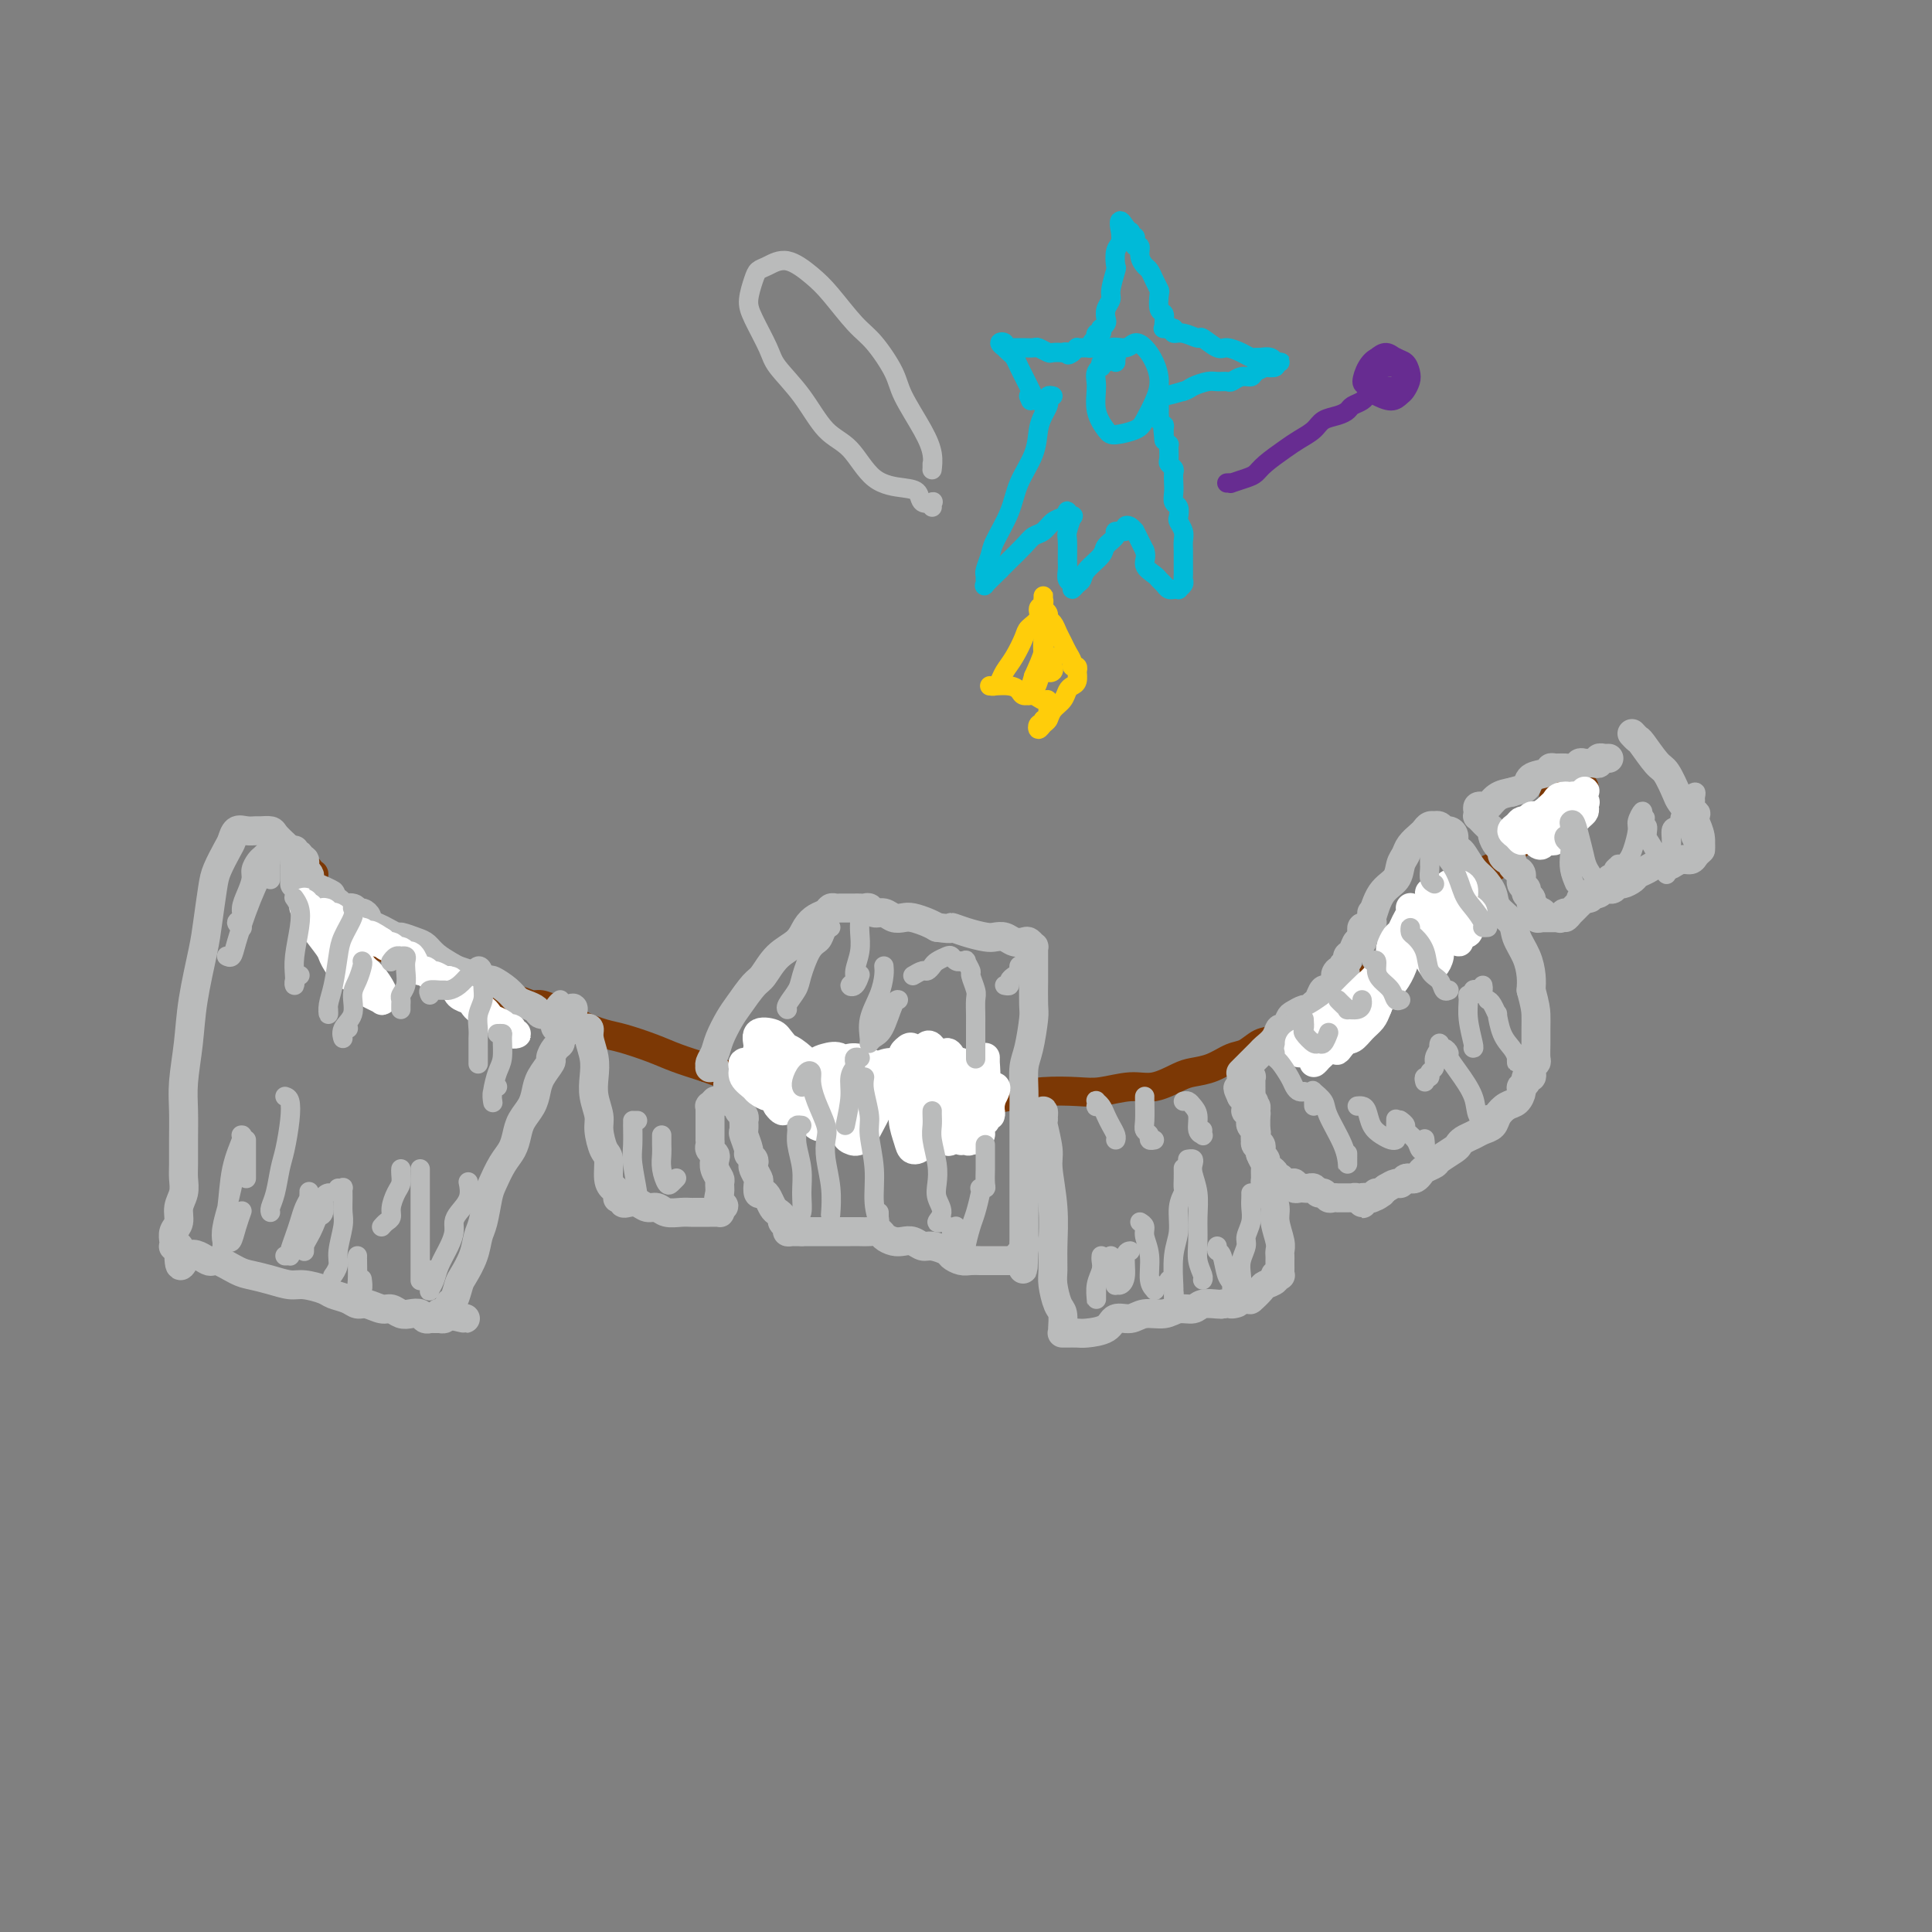 <svg viewBox='0 0 400 400' version='1.1' xmlns='http://www.w3.org/2000/svg' xmlns:xlink='http://www.w3.org/1999/xlink'><rect x="0" y="0" width="400" height="400" fill="#808080" stroke="none"/><g fill='none' stroke='#7C3805' stroke-width='6' stroke-linecap='round' stroke-linejoin='round'><path d='M65,181c-0.414,-0.029 -0.829,-0.058 -1,0c-0.171,0.058 -0.100,0.201 0,0c0.100,-0.201 0.227,-0.748 0,-1c-0.227,-0.252 -0.808,-0.209 -1,0c-0.192,0.209 0.007,0.584 0,1c-0.007,0.416 -0.219,0.874 0,1c0.219,0.126 0.870,-0.078 1,0c0.130,0.078 -0.260,0.440 0,1c0.260,0.560 1.171,1.317 2,2c0.829,0.683 1.576,1.290 2,2c0.424,0.710 0.524,1.523 1,2c0.476,0.477 1.326,0.617 2,1c0.674,0.383 1.171,1.010 2,2c0.829,0.990 1.991,2.344 3,3c1.009,0.656 1.867,0.614 3,1c1.133,0.386 2.543,1.202 4,2c1.457,0.798 2.961,1.580 4,2c1.039,0.420 1.611,0.479 3,1c1.389,0.521 3.594,1.502 5,2c1.406,0.498 2.014,0.511 3,1c0.986,0.489 2.350,1.455 4,2c1.650,0.545 3.587,0.670 5,1c1.413,0.330 2.301,0.865 3,1c0.699,0.135 1.209,-0.129 2,0c0.791,0.129 1.864,0.649 3,1c1.136,0.351 2.333,0.531 3,1c0.667,0.469 0.802,1.228 2,2c1.198,0.772 3.459,1.558 5,2c1.541,0.442 2.361,0.541 4,1c1.639,0.459 4.095,1.277 6,2c1.905,0.723 3.259,1.349 5,2c1.741,0.651 3.871,1.325 6,2'/><path d='M146,221c12.100,4.366 7.350,2.280 7,2c-0.350,-0.280 3.700,1.244 6,2c2.300,0.756 2.849,0.742 4,1c1.151,0.258 2.905,0.787 5,1c2.095,0.213 4.532,0.110 7,0c2.468,-0.110 4.966,-0.229 7,0c2.034,0.229 3.605,0.804 6,1c2.395,0.196 5.613,0.014 8,0c2.387,-0.014 3.942,0.141 6,0c2.058,-0.141 4.619,-0.578 7,-1c2.381,-0.422 4.582,-0.829 7,-1c2.418,-0.171 5.053,-0.105 7,0c1.947,0.105 3.206,0.249 5,0c1.794,-0.249 4.125,-0.892 6,-1c1.875,-0.108 3.296,0.318 5,0c1.704,-0.318 3.691,-1.379 5,-2c1.309,-0.621 1.939,-0.800 3,-1c1.061,-0.200 2.551,-0.419 4,-1c1.449,-0.581 2.856,-1.524 4,-2c1.144,-0.476 2.026,-0.485 3,-1c0.974,-0.515 2.042,-1.538 3,-2c0.958,-0.462 1.807,-0.364 3,-1c1.193,-0.636 2.730,-2.004 4,-3c1.270,-0.996 2.274,-1.618 3,-2c0.726,-0.382 1.176,-0.523 2,-1c0.824,-0.477 2.023,-1.289 3,-2c0.977,-0.711 1.731,-1.320 3,-2c1.269,-0.680 3.051,-1.430 4,-2c0.949,-0.570 1.063,-0.961 2,-2c0.937,-1.039 2.696,-2.725 4,-4c1.304,-1.275 2.152,-2.137 3,-3'/><path d='M292,194c5.077,-3.834 3.769,-2.917 4,-3c0.231,-0.083 2.001,-1.164 3,-2c0.999,-0.836 1.227,-1.427 2,-2c0.773,-0.573 2.090,-1.127 3,-2c0.910,-0.873 1.413,-2.064 2,-3c0.587,-0.936 1.260,-1.615 2,-2c0.740,-0.385 1.549,-0.474 2,-1c0.451,-0.526 0.544,-1.489 1,-2c0.456,-0.511 1.274,-0.571 2,-1c0.726,-0.429 1.360,-1.228 2,-2c0.640,-0.772 1.285,-1.516 2,-2c0.715,-0.484 1.500,-0.707 2,-1c0.500,-0.293 0.715,-0.656 1,-1c0.285,-0.344 0.640,-0.670 1,-1c0.360,-0.330 0.726,-0.666 1,-1c0.274,-0.334 0.456,-0.668 1,-1c0.544,-0.332 1.450,-0.664 2,-1c0.550,-0.336 0.745,-0.676 1,-1c0.255,-0.324 0.569,-0.633 1,-1c0.431,-0.367 0.980,-0.792 1,-1c0.020,-0.208 -0.490,-0.200 -1,0c-0.510,0.200 -1.022,0.592 -2,1c-0.978,0.408 -2.422,0.831 -3,1c-0.578,0.169 -0.289,0.085 0,0'/></g>
<g fill='none' stroke='#BABBBB' stroke-width='6' stroke-linecap='round' stroke-linejoin='round'><path d='M62,178c-0.325,-0.326 -0.649,-0.651 -1,-1c-0.351,-0.349 -0.728,-0.720 -1,-1c-0.272,-0.280 -0.439,-0.467 -1,-1c-0.561,-0.533 -1.515,-1.410 -2,-2c-0.485,-0.590 -0.501,-0.892 -1,-1c-0.499,-0.108 -1.482,-0.023 -2,0c-0.518,0.023 -0.572,-0.018 -1,0c-0.428,0.018 -1.232,0.094 -2,0c-0.768,-0.094 -1.501,-0.360 -2,0c-0.499,0.360 -0.764,1.345 -1,2c-0.236,0.655 -0.443,0.981 -1,2c-0.557,1.019 -1.462,2.730 -2,4c-0.538,1.270 -0.707,2.097 -1,4c-0.293,1.903 -0.709,4.882 -1,7c-0.291,2.118 -0.456,3.377 -1,6c-0.544,2.623 -1.466,6.612 -2,10c-0.534,3.388 -0.679,6.174 -1,9c-0.321,2.826 -0.818,5.690 -1,8c-0.182,2.310 -0.048,4.064 0,6c0.048,1.936 0.009,4.054 0,6c-0.009,1.946 0.013,3.718 0,5c-0.013,1.282 -0.060,2.072 0,3c0.060,0.928 0.226,1.992 0,3c-0.226,1.008 -0.845,1.958 -1,3c-0.155,1.042 0.154,2.174 0,3c-0.154,0.826 -0.770,1.345 -1,2c-0.230,0.655 -0.076,1.446 0,2c0.076,0.554 0.072,0.870 0,1c-0.072,0.130 -0.212,0.073 0,0c0.212,-0.073 0.775,-0.164 1,0c0.225,0.164 0.113,0.582 0,1'/><path d='M37,259c0.073,5.573 0.756,2.004 2,1c1.244,-1.004 3.049,0.557 4,1c0.951,0.443 1.049,-0.231 2,0c0.951,0.231 2.756,1.368 4,2c1.244,0.632 1.927,0.761 3,1c1.073,0.239 2.538,0.589 4,1c1.462,0.411 2.923,0.883 4,1c1.077,0.117 1.769,-0.122 3,0c1.231,0.122 3.000,0.606 4,1c1.000,0.394 1.230,0.698 2,1c0.770,0.302 2.079,0.602 3,1c0.921,0.398 1.454,0.895 2,1c0.546,0.105 1.105,-0.182 2,0c0.895,0.182 2.128,0.832 3,1c0.872,0.168 1.385,-0.147 2,0c0.615,0.147 1.332,0.757 2,1c0.668,0.243 1.289,0.118 2,0c0.711,-0.118 1.514,-0.228 2,0c0.486,0.228 0.656,0.793 1,1c0.344,0.207 0.863,0.055 1,0c0.137,-0.055 -0.107,-0.015 0,0c0.107,0.015 0.563,0.004 1,0c0.437,-0.004 0.853,-0.000 1,0c0.147,0.000 0.026,-0.003 0,0c-0.026,0.003 0.045,0.011 0,0c-0.045,-0.011 -0.204,-0.041 0,0c0.204,0.041 0.773,0.155 1,0c0.227,-0.155 0.114,-0.577 0,-1'/><path d='M92,272c8.521,1.980 2.325,0.429 0,0c-2.325,-0.429 -0.779,0.263 0,0c0.779,-0.263 0.790,-1.479 1,-2c0.210,-0.521 0.620,-0.345 1,-1c0.380,-0.655 0.732,-2.140 1,-3c0.268,-0.860 0.453,-1.095 1,-2c0.547,-0.905 1.455,-2.481 2,-4c0.545,-1.519 0.726,-2.980 1,-4c0.274,-1.020 0.640,-1.599 1,-3c0.360,-1.401 0.712,-3.624 1,-5c0.288,-1.376 0.510,-1.905 1,-3c0.490,-1.095 1.248,-2.758 2,-4c0.752,-1.242 1.497,-2.065 2,-3c0.503,-0.935 0.763,-1.982 1,-3c0.237,-1.018 0.449,-2.007 1,-3c0.551,-0.993 1.439,-1.991 2,-3c0.561,-1.009 0.794,-2.028 1,-3c0.206,-0.972 0.385,-1.895 1,-3c0.615,-1.105 1.666,-2.390 2,-3c0.334,-0.610 -0.051,-0.545 0,-1c0.051,-0.455 0.536,-1.428 1,-2c0.464,-0.572 0.908,-0.741 1,-1c0.092,-0.259 -0.168,-0.608 0,-1c0.168,-0.392 0.762,-0.826 1,-1c0.238,-0.174 0.119,-0.087 0,0'/><path d='M117,214c3.693,-9.382 0.427,-3.837 -1,-2c-1.427,1.837 -1.015,-0.033 -1,-1c0.015,-0.967 -0.366,-1.032 -1,-1c-0.634,0.032 -1.519,0.161 -2,0c-0.481,-0.161 -0.556,-0.611 -1,-1c-0.444,-0.389 -1.255,-0.716 -2,-1c-0.745,-0.284 -1.424,-0.524 -2,-1c-0.576,-0.476 -1.050,-1.188 -2,-2c-0.950,-0.812 -2.375,-1.722 -3,-2c-0.625,-0.278 -0.450,0.078 -1,0c-0.550,-0.078 -1.824,-0.588 -3,-1c-1.176,-0.412 -2.253,-0.726 -3,-1c-0.747,-0.274 -1.163,-0.508 -2,-1c-0.837,-0.492 -2.093,-1.241 -3,-2c-0.907,-0.759 -1.465,-1.527 -2,-2c-0.535,-0.473 -1.049,-0.652 -2,-1c-0.951,-0.348 -2.340,-0.867 -3,-1c-0.660,-0.133 -0.593,0.119 -1,0c-0.407,-0.119 -1.289,-0.610 -2,-1c-0.711,-0.390 -1.252,-0.678 -2,-1c-0.748,-0.322 -1.705,-0.679 -2,-1c-0.295,-0.321 0.072,-0.607 0,-1c-0.072,-0.393 -0.582,-0.893 -1,-1c-0.418,-0.107 -0.745,0.178 -1,0c-0.255,-0.178 -0.440,-0.821 -1,-1c-0.560,-0.179 -1.497,0.106 -2,0c-0.503,-0.106 -0.572,-0.602 -1,-1c-0.428,-0.398 -1.214,-0.699 -2,-1'/><path d='M68,186c-7.471,-4.494 -1.648,-1.729 0,-1c1.648,0.729 -0.878,-0.578 -2,-1c-1.122,-0.422 -0.840,0.041 -1,0c-0.160,-0.041 -0.761,-0.584 -1,-1c-0.239,-0.416 -0.117,-0.704 0,-1c0.117,-0.296 0.227,-0.600 0,-1c-0.227,-0.400 -0.792,-0.896 -1,-1c-0.208,-0.104 -0.060,0.183 0,0c0.060,-0.183 0.031,-0.838 0,-1c-0.031,-0.162 -0.065,0.168 0,0c0.065,-0.168 0.228,-0.834 0,-1c-0.228,-0.166 -0.846,0.170 -1,0c-0.154,-0.170 0.155,-0.844 0,-1c-0.155,-0.156 -0.774,0.207 -1,0c-0.226,-0.207 -0.061,-0.984 0,-1c0.061,-0.016 0.016,0.728 0,2c-0.016,1.272 -0.004,3.073 0,4c0.004,0.927 0.001,0.979 0,1c-0.001,0.021 -0.001,0.010 0,0'/><path d='M121,213c0.452,-0.131 0.905,-0.262 1,0c0.095,0.262 -0.167,0.917 0,2c0.167,1.083 0.762,2.595 1,4c0.238,1.405 0.119,2.702 0,4c-0.119,1.298 -0.238,2.597 0,4c0.238,1.403 0.834,2.911 1,4c0.166,1.089 -0.096,1.759 0,3c0.096,1.241 0.551,3.053 1,4c0.449,0.947 0.891,1.028 1,2c0.109,0.972 -0.115,2.835 0,4c0.115,1.165 0.571,1.632 1,2c0.429,0.368 0.832,0.638 1,1c0.168,0.362 0.100,0.815 0,1c-0.100,0.185 -0.231,0.101 0,0c0.231,-0.101 0.824,-0.219 1,0c0.176,0.219 -0.066,0.776 0,1c0.066,0.224 0.439,0.116 1,0c0.561,-0.116 1.308,-0.241 2,0c0.692,0.241 1.327,0.849 2,1c0.673,0.151 1.384,-0.156 2,0c0.616,0.156 1.139,0.774 2,1c0.861,0.226 2.062,0.061 3,0c0.938,-0.061 1.613,-0.016 2,0c0.387,0.016 0.486,0.004 1,0c0.514,-0.004 1.444,-0.000 2,0c0.556,0.000 0.737,-0.003 1,0c0.263,0.003 0.606,0.011 1,0c0.394,-0.011 0.837,-0.041 1,0c0.163,0.041 0.047,0.155 0,0c-0.047,-0.155 -0.023,-0.577 0,-1'/><path d='M149,250c1.701,-0.290 0.452,-0.514 0,-1c-0.452,-0.486 -0.107,-1.233 0,-2c0.107,-0.767 -0.023,-1.553 0,-2c0.023,-0.447 0.198,-0.554 0,-1c-0.198,-0.446 -0.771,-1.233 -1,-2c-0.229,-0.767 -0.114,-1.516 0,-2c0.114,-0.484 0.227,-0.703 0,-1c-0.227,-0.297 -0.793,-0.671 -1,-1c-0.207,-0.329 -0.056,-0.613 0,-1c0.056,-0.387 0.015,-0.877 0,-1c-0.015,-0.123 -0.004,0.121 0,0c0.004,-0.121 0.001,-0.606 0,-1c-0.001,-0.394 -0.000,-0.697 0,-1c0.000,-0.303 0.000,-0.607 0,-1c-0.000,-0.393 -0.000,-0.875 0,-1c0.000,-0.125 0.000,0.106 0,0c-0.000,-0.106 -0.001,-0.549 0,-1c0.001,-0.451 0.004,-0.909 0,-1c-0.004,-0.091 -0.015,0.186 0,0c0.015,-0.186 0.057,-0.834 0,-1c-0.057,-0.166 -0.211,0.151 0,0c0.211,-0.151 0.788,-0.772 1,-1c0.212,-0.228 0.061,-0.065 0,0c-0.061,0.065 -0.030,0.033 0,0'/><path d='M148,221c-0.430,-0.019 -0.859,-0.037 -1,0c-0.141,0.037 0.007,0.130 0,0c-0.007,-0.130 -0.169,-0.484 0,-1c0.169,-0.516 0.668,-1.196 1,-2c0.332,-0.804 0.497,-1.732 1,-3c0.503,-1.268 1.344,-2.874 2,-4c0.656,-1.126 1.128,-1.771 2,-3c0.872,-1.229 2.145,-3.043 3,-4c0.855,-0.957 1.293,-1.058 2,-2c0.707,-0.942 1.685,-2.724 3,-4c1.315,-1.276 2.968,-2.044 4,-3c1.032,-0.956 1.442,-2.098 2,-3c0.558,-0.902 1.263,-1.562 2,-2c0.737,-0.438 1.507,-0.653 2,-1c0.493,-0.347 0.709,-0.825 1,-1c0.291,-0.175 0.656,-0.047 1,0c0.344,0.047 0.666,0.013 1,0c0.334,-0.013 0.681,-0.003 1,0c0.319,0.003 0.610,0.001 1,0c0.390,-0.001 0.878,-0.001 1,0c0.122,0.001 -0.123,0.004 0,0c0.123,-0.004 0.613,-0.016 1,0c0.387,0.016 0.670,0.061 1,0c0.330,-0.061 0.708,-0.226 1,0c0.292,0.226 0.500,0.844 1,1c0.500,0.156 1.292,-0.152 2,0c0.708,0.152 1.330,0.762 2,1c0.670,0.238 1.386,0.105 2,0c0.614,-0.105 1.127,-0.182 2,0c0.873,0.182 2.107,0.623 3,1c0.893,0.377 1.447,0.688 2,1'/><path d='M194,192c3.959,0.574 2.857,0.009 3,0c0.143,-0.009 1.533,0.537 3,1c1.467,0.463 3.013,0.842 4,1c0.987,0.158 1.416,0.094 2,0c0.584,-0.094 1.323,-0.217 2,0c0.677,0.217 1.292,0.775 2,1c0.708,0.225 1.510,0.117 2,0c0.490,-0.117 0.667,-0.243 1,0c0.333,0.243 0.821,0.854 1,1c0.179,0.146 0.048,-0.174 0,0c-0.048,0.174 -0.013,0.842 0,1c0.013,0.158 0.003,-0.193 0,0c-0.003,0.193 -0.001,0.931 0,1c0.001,0.069 0.001,-0.529 0,0c-0.001,0.529 -0.003,2.186 0,3c0.003,0.814 0.011,0.786 0,2c-0.011,1.214 -0.041,3.672 0,5c0.041,1.328 0.155,1.528 0,3c-0.155,1.472 -0.577,4.217 -1,6c-0.423,1.783 -0.845,2.603 -1,4c-0.155,1.397 -0.041,3.372 0,5c0.041,1.628 0.011,2.908 0,4c-0.011,1.092 -0.003,1.997 0,3c0.003,1.003 0.001,2.106 0,3c-0.001,0.894 -0.000,1.580 0,3c0.000,1.420 0.000,3.573 0,5c-0.000,1.427 -0.000,2.128 0,3c0.000,0.872 0.000,1.914 0,3c-0.000,1.086 -0.000,2.215 0,3c0.000,0.785 0.000,1.224 0,2c-0.000,0.776 -0.000,1.888 0,3'/><path d='M212,258c-0.325,9.393 -0.139,2.377 0,0c0.139,-2.377 0.230,-0.115 0,1c-0.230,1.115 -0.783,1.083 -1,1c-0.217,-0.083 -0.100,-0.219 0,0c0.100,0.219 0.182,0.791 0,1c-0.182,0.209 -0.629,0.056 -1,0c-0.371,-0.056 -0.666,-0.015 -1,0c-0.334,0.015 -0.709,0.004 -1,0c-0.291,-0.004 -0.500,-0.000 -1,0c-0.500,0.000 -1.290,-0.003 -2,0c-0.710,0.003 -1.340,0.012 -2,0c-0.660,-0.012 -1.349,-0.046 -2,0c-0.651,0.046 -1.262,0.171 -2,0c-0.738,-0.171 -1.601,-0.638 -2,-1c-0.399,-0.362 -0.333,-0.619 -1,-1c-0.667,-0.381 -2.065,-0.886 -3,-1c-0.935,-0.114 -1.406,0.163 -2,0c-0.594,-0.163 -1.310,-0.765 -2,-1c-0.690,-0.235 -1.354,-0.101 -2,0c-0.646,0.101 -1.275,0.171 -2,0c-0.725,-0.171 -1.545,-0.582 -2,-1c-0.455,-0.418 -0.546,-0.844 -1,-1c-0.454,-0.156 -1.273,-0.042 -2,0c-0.727,0.042 -1.363,0.011 -2,0c-0.637,-0.011 -1.274,-0.003 -2,0c-0.726,0.003 -1.542,0.001 -2,0c-0.458,-0.001 -0.559,-0.000 -1,0c-0.441,0.000 -1.221,0.000 -2,0c-0.779,-0.000 -1.556,-0.000 -2,0c-0.444,0.000 -0.555,0.000 -1,0c-0.445,-0.000 -1.222,-0.000 -2,0'/><path d='M166,255c-2.659,0.003 -1.305,0.012 -1,0c0.305,-0.012 -0.439,-0.045 -1,0c-0.561,0.045 -0.938,0.166 -1,0c-0.062,-0.166 0.191,-0.621 0,-1c-0.191,-0.379 -0.825,-0.682 -1,-1c-0.175,-0.318 0.108,-0.650 0,-1c-0.108,-0.350 -0.607,-0.719 -1,-1c-0.393,-0.281 -0.680,-0.475 -1,-1c-0.320,-0.525 -0.673,-1.383 -1,-2c-0.327,-0.617 -0.627,-0.995 -1,-1c-0.373,-0.005 -0.818,0.364 -1,0c-0.182,-0.364 -0.100,-1.459 0,-2c0.100,-0.541 0.219,-0.527 0,-1c-0.219,-0.473 -0.776,-1.434 -1,-2c-0.224,-0.566 -0.116,-0.737 0,-1c0.116,-0.263 0.241,-0.618 0,-1c-0.241,-0.382 -0.849,-0.789 -1,-1c-0.151,-0.211 0.155,-0.224 0,-1c-0.155,-0.776 -0.773,-2.316 -1,-3c-0.227,-0.684 -0.065,-0.512 0,-1c0.065,-0.488 0.032,-1.636 0,-2c-0.032,-0.364 -0.064,0.056 0,0c0.064,-0.056 0.224,-0.590 0,-1c-0.224,-0.410 -0.830,-0.697 -1,-1c-0.170,-0.303 0.098,-0.621 0,-1c-0.098,-0.379 -0.562,-0.819 -1,-1c-0.438,-0.181 -0.849,-0.104 -1,0c-0.151,0.104 -0.040,0.234 0,0c0.040,-0.234 0.011,-0.832 0,-1c-0.011,-0.168 -0.003,0.095 0,0c0.003,-0.095 0.002,-0.547 0,-1'/><path d='M151,226c-0.917,-3.188 0.290,-0.659 1,0c0.710,0.659 0.922,-0.553 1,-1c0.078,-0.447 0.022,-0.128 0,0c-0.022,0.128 -0.011,0.064 0,0'/><path d='M215,231c0.422,0.135 0.844,0.270 1,0c0.156,-0.270 0.046,-0.946 0,-1c-0.046,-0.054 -0.027,0.512 0,1c0.027,0.488 0.064,0.896 0,1c-0.064,0.104 -0.227,-0.098 0,1c0.227,1.098 0.846,3.494 1,5c0.154,1.506 -0.156,2.120 0,4c0.156,1.880 0.776,5.025 1,8c0.224,2.975 0.050,5.779 0,8c-0.050,2.221 0.025,3.859 0,5c-0.025,1.141 -0.150,1.784 0,3c0.150,1.216 0.577,3.005 1,4c0.423,0.995 0.844,1.195 1,2c0.156,0.805 0.046,2.216 0,3c-0.046,0.784 -0.028,0.942 0,1c0.028,0.058 0.067,0.015 0,0c-0.067,-0.015 -0.238,-0.004 0,0c0.238,0.004 0.887,-0.001 1,0c0.113,0.001 -0.308,0.006 0,0c0.308,-0.006 1.346,-0.025 2,0c0.654,0.025 0.926,0.094 2,0c1.074,-0.094 2.952,-0.350 4,-1c1.048,-0.650 1.266,-1.695 2,-2c0.734,-0.305 1.982,0.130 3,0c1.018,-0.130 1.804,-0.823 3,-1c1.196,-0.177 2.800,0.163 4,0c1.200,-0.163 1.996,-0.828 3,-1c1.004,-0.172 2.218,0.150 3,0c0.782,-0.150 1.134,-0.771 2,-1c0.866,-0.229 2.248,-0.065 3,0c0.752,0.065 0.876,0.033 1,0'/><path d='M253,270c5.384,-0.705 2.344,0.032 2,0c-0.344,-0.032 2.007,-0.835 3,-1c0.993,-0.165 0.629,0.306 1,0c0.371,-0.306 1.476,-1.389 2,-2c0.524,-0.611 0.466,-0.751 1,-1c0.534,-0.249 1.660,-0.605 2,-1c0.340,-0.395 -0.105,-0.827 0,-1c0.105,-0.173 0.760,-0.088 1,0c0.240,0.088 0.064,0.178 0,0c-0.064,-0.178 -0.018,-0.625 0,-1c0.018,-0.375 0.006,-0.679 0,-1c-0.006,-0.321 -0.006,-0.659 0,-1c0.006,-0.341 0.016,-0.685 0,-1c-0.016,-0.315 -0.060,-0.602 0,-1c0.060,-0.398 0.222,-0.909 0,-2c-0.222,-1.091 -0.830,-2.764 -1,-4c-0.170,-1.236 0.098,-2.037 0,-3c-0.098,-0.963 -0.561,-2.088 -1,-3c-0.439,-0.912 -0.854,-1.610 -1,-2c-0.146,-0.390 -0.024,-0.472 0,-1c0.024,-0.528 -0.050,-1.504 0,-2c0.050,-0.496 0.224,-0.514 0,-1c-0.224,-0.486 -0.845,-1.440 -1,-2c-0.155,-0.560 0.154,-0.728 0,-1c-0.154,-0.272 -0.773,-0.650 -1,-1c-0.227,-0.350 -0.061,-0.671 0,-1c0.061,-0.329 0.016,-0.665 0,-1c-0.016,-0.335 -0.004,-0.667 0,-1c0.004,-0.333 0.001,-0.667 0,-1c-0.001,-0.333 -0.000,-0.667 0,-1c0.000,-0.333 0.000,-0.667 0,-1'/><path d='M260,231c-0.769,-5.035 -0.192,-2.122 0,-1c0.192,1.122 -0.001,0.454 0,0c0.001,-0.454 0.196,-0.695 0,-1c-0.196,-0.305 -0.785,-0.674 -1,-1c-0.215,-0.326 -0.058,-0.608 0,-1c0.058,-0.392 0.016,-0.892 0,-1c-0.016,-0.108 -0.004,0.178 0,0c0.004,-0.178 0.002,-0.818 0,-1c-0.002,-0.182 -0.004,0.095 0,0c0.004,-0.095 0.015,-0.561 0,-1c-0.015,-0.439 -0.057,-0.850 0,-1c0.057,-0.150 0.211,-0.040 0,0c-0.211,0.040 -0.788,0.011 -1,0c-0.212,-0.011 -0.061,-0.003 0,0c0.061,0.003 0.030,0.002 0,0'/><path d='M282,193c0.025,0.120 0.050,0.240 0,0c-0.050,-0.240 -0.175,-0.840 0,-1c0.175,-0.160 0.648,0.119 1,0c0.352,-0.119 0.581,-0.637 1,-2c0.419,-1.363 1.028,-3.572 2,-5c0.972,-1.428 2.306,-2.074 3,-3c0.694,-0.926 0.749,-2.132 1,-3c0.251,-0.868 0.697,-1.399 1,-2c0.303,-0.601 0.463,-1.271 1,-2c0.537,-0.729 1.449,-1.515 2,-2c0.551,-0.485 0.739,-0.667 1,-1c0.261,-0.333 0.595,-0.817 1,-1c0.405,-0.183 0.882,-0.064 1,0c0.118,0.064 -0.122,0.072 0,0c0.122,-0.072 0.606,-0.223 1,0c0.394,0.223 0.697,0.820 1,1c0.303,0.180 0.605,-0.056 1,0c0.395,0.056 0.882,0.403 1,1c0.118,0.597 -0.135,1.443 0,2c0.135,0.557 0.656,0.824 1,1c0.344,0.176 0.510,0.263 1,1c0.490,0.737 1.305,2.126 2,3c0.695,0.874 1.270,1.233 2,2c0.730,0.767 1.614,1.940 2,3c0.386,1.060 0.275,2.006 1,3c0.725,0.994 2.285,2.037 3,3c0.715,0.963 0.583,1.846 1,3c0.417,1.154 1.381,2.580 2,4c0.619,1.420 0.891,2.834 1,4c0.109,1.166 0.054,2.083 0,3'/><path d='M317,205c0.846,3.153 0.960,4.035 1,5c0.040,0.965 0.007,2.013 0,3c-0.007,0.987 0.012,1.913 0,3c-0.012,1.087 -0.055,2.334 0,3c0.055,0.666 0.207,0.752 0,1c-0.207,0.248 -0.772,0.658 -1,1c-0.228,0.342 -0.118,0.617 0,1c0.118,0.383 0.242,0.875 0,1c-0.242,0.125 -0.852,-0.117 -1,0c-0.148,0.117 0.165,0.594 0,1c-0.165,0.406 -0.808,0.741 -1,1c-0.192,0.259 0.065,0.440 0,1c-0.065,0.560 -0.454,1.498 -1,2c-0.546,0.502 -1.248,0.568 -2,1c-0.752,0.432 -1.553,1.229 -2,2c-0.447,0.771 -0.540,1.516 -1,2c-0.460,0.484 -1.287,0.706 -2,1c-0.713,0.294 -1.312,0.660 -2,1c-0.688,0.340 -1.465,0.654 -2,1c-0.535,0.346 -0.830,0.723 -1,1c-0.170,0.277 -0.217,0.455 -1,1c-0.783,0.545 -2.304,1.456 -3,2c-0.696,0.544 -0.568,0.720 -1,1c-0.432,0.280 -1.425,0.662 -2,1c-0.575,0.338 -0.732,0.630 -1,1c-0.268,0.370 -0.649,0.816 -1,1c-0.351,0.184 -0.674,0.104 -1,0c-0.326,-0.104 -0.654,-0.234 -1,0c-0.346,0.234 -0.708,0.832 -1,1c-0.292,0.168 -0.512,-0.095 -1,0c-0.488,0.095 -1.244,0.547 -2,1'/><path d='M287,246c-4.338,3.007 -1.683,1.524 -1,1c0.683,-0.524 -0.605,-0.088 -1,0c-0.395,0.088 0.104,-0.173 0,0c-0.104,0.173 -0.812,0.779 -1,1c-0.188,0.221 0.142,0.058 0,0c-0.142,-0.058 -0.756,-0.012 -1,0c-0.244,0.012 -0.117,-0.010 0,0c0.117,0.010 0.225,0.051 0,0c-0.225,-0.051 -0.782,-0.196 -1,0c-0.218,0.196 -0.096,0.732 0,1c0.096,0.268 0.166,0.268 0,0c-0.166,-0.268 -0.569,-0.804 -1,-1c-0.431,-0.196 -0.890,-0.053 -1,0c-0.110,0.053 0.129,0.014 0,0c-0.129,-0.014 -0.626,-0.004 -1,0c-0.374,0.004 -0.625,0.002 -1,0c-0.375,-0.002 -0.874,-0.005 -1,0c-0.126,0.005 0.121,0.016 0,0c-0.121,-0.016 -0.610,-0.061 -1,0c-0.390,0.061 -0.682,0.226 -1,0c-0.318,-0.226 -0.663,-0.845 -1,-1c-0.337,-0.155 -0.667,0.154 -1,0c-0.333,-0.154 -0.667,-0.772 -1,-1c-0.333,-0.228 -0.663,-0.065 -1,0c-0.337,0.065 -0.682,0.031 -1,0c-0.318,-0.031 -0.610,-0.061 -1,0c-0.390,0.061 -0.878,0.212 -1,0c-0.122,-0.212 0.121,-0.788 0,-1c-0.121,-0.212 -0.606,-0.061 -1,0c-0.394,0.061 -0.697,0.030 -1,0'/><path d='M266,245c-1.333,-0.480 -0.165,-0.181 0,0c0.165,0.181 -0.674,0.244 -1,0c-0.326,-0.244 -0.140,-0.797 0,-1c0.140,-0.203 0.234,-0.057 0,0c-0.234,0.057 -0.798,0.026 -1,0c-0.202,-0.026 -0.044,-0.049 0,0c0.044,0.049 -0.026,0.168 0,0c0.026,-0.168 0.147,-0.622 0,-1c-0.147,-0.378 -0.561,-0.679 -1,-1c-0.439,-0.321 -0.901,-0.663 -1,-1c-0.099,-0.337 0.166,-0.668 0,-1c-0.166,-0.332 -0.763,-0.666 -1,-1c-0.237,-0.334 -0.115,-0.667 0,-1c0.115,-0.333 0.223,-0.666 0,-1c-0.223,-0.334 -0.778,-0.668 -1,-1c-0.222,-0.332 -0.112,-0.663 0,-1c0.112,-0.337 0.227,-0.682 0,-1c-0.227,-0.318 -0.797,-0.611 -1,-1c-0.203,-0.389 -0.040,-0.874 0,-1c0.040,-0.126 -0.042,0.106 0,0c0.042,-0.106 0.207,-0.549 0,-1c-0.207,-0.451 -0.787,-0.908 -1,-1c-0.213,-0.092 -0.060,0.183 0,0c0.060,-0.183 0.026,-0.822 0,-1c-0.026,-0.178 -0.046,0.106 0,0c0.046,-0.106 0.156,-0.602 0,-1c-0.156,-0.398 -0.578,-0.699 -1,-1'/><path d='M257,227c-1.392,-2.963 -0.373,-1.372 0,-1c0.373,0.372 0.100,-0.475 0,-1c-0.100,-0.525 -0.028,-0.728 0,-1c0.028,-0.272 0.011,-0.613 0,-1c-0.011,-0.387 -0.018,-0.821 0,-1c0.018,-0.179 0.059,-0.102 0,0c-0.059,0.102 -0.219,0.231 0,0c0.219,-0.231 0.817,-0.821 1,-1c0.183,-0.179 -0.049,0.052 0,0c0.049,-0.052 0.380,-0.386 1,-1c0.620,-0.614 1.528,-1.508 2,-2c0.472,-0.492 0.508,-0.584 1,-1c0.492,-0.416 1.440,-1.158 2,-2c0.560,-0.842 0.731,-1.785 1,-2c0.269,-0.215 0.635,0.297 1,0c0.365,-0.297 0.728,-1.403 1,-2c0.272,-0.597 0.454,-0.683 1,-1c0.546,-0.317 1.456,-0.863 2,-1c0.544,-0.137 0.723,0.136 1,0c0.277,-0.136 0.652,-0.680 1,-1c0.348,-0.320 0.671,-0.414 1,-1c0.329,-0.586 0.666,-1.662 1,-2c0.334,-0.338 0.667,0.063 1,0c0.333,-0.063 0.667,-0.589 1,-1c0.333,-0.411 0.667,-0.705 1,-1'/><path d='M277,203c2.957,-2.947 0.849,-1.314 0,-1c-0.849,0.314 -0.438,-0.690 0,-1c0.438,-0.310 0.905,0.073 1,0c0.095,-0.073 -0.182,-0.602 0,-1c0.182,-0.398 0.823,-0.666 1,-1c0.177,-0.334 -0.110,-0.734 0,-1c0.110,-0.266 0.618,-0.397 1,-1c0.382,-0.603 0.637,-1.677 1,-2c0.363,-0.323 0.833,0.107 1,0c0.167,-0.107 0.030,-0.749 0,-1c-0.030,-0.251 0.048,-0.110 0,0c-0.048,0.110 -0.223,0.188 0,0c0.223,-0.188 0.844,-0.642 1,-1c0.156,-0.358 -0.154,-0.622 0,-1c0.154,-0.378 0.773,-0.872 1,-1c0.227,-0.128 0.061,0.110 0,0c-0.061,-0.110 -0.016,-0.568 0,-1c0.016,-0.432 0.005,-0.838 0,-1c-0.005,-0.162 -0.002,-0.081 0,0'/><path d='M338,152c-0.104,-0.113 -0.208,-0.226 0,0c0.208,0.226 0.728,0.792 1,1c0.272,0.208 0.295,0.057 1,1c0.705,0.943 2.090,2.979 3,4c0.910,1.021 1.344,1.027 2,2c0.656,0.973 1.534,2.914 2,4c0.466,1.086 0.521,1.317 1,2c0.479,0.683 1.382,1.819 2,3c0.618,1.181 0.950,2.408 1,3c0.050,0.592 -0.182,0.550 0,1c0.182,0.450 0.778,1.391 1,2c0.222,0.609 0.071,0.885 0,1c-0.071,0.115 -0.063,0.068 0,0c0.063,-0.068 0.182,-0.158 0,0c-0.182,0.158 -0.664,0.564 -1,1c-0.336,0.436 -0.527,0.901 -1,1c-0.473,0.099 -1.229,-0.167 -2,0c-0.771,0.167 -1.559,0.766 -2,1c-0.441,0.234 -0.537,0.104 -1,0c-0.463,-0.104 -1.294,-0.181 -2,0c-0.706,0.181 -1.288,0.622 -2,1c-0.712,0.378 -1.553,0.693 -2,1c-0.447,0.307 -0.501,0.604 -1,1c-0.499,0.396 -1.443,0.890 -2,1c-0.557,0.110 -0.726,-0.163 -1,0c-0.274,0.163 -0.654,0.762 -1,1c-0.346,0.238 -0.660,0.115 -1,0c-0.340,-0.115 -0.707,-0.223 -1,0c-0.293,0.223 -0.512,0.778 -1,1c-0.488,0.222 -1.244,0.111 -2,0'/><path d='M329,185c-3.494,1.770 -0.729,1.195 0,1c0.729,-0.195 -0.579,-0.010 -1,0c-0.421,0.010 0.046,-0.156 0,0c-0.046,0.156 -0.605,0.635 -1,1c-0.395,0.365 -0.627,0.615 -1,1c-0.373,0.385 -0.889,0.906 -1,1c-0.111,0.094 0.181,-0.238 0,0c-0.181,0.238 -0.837,1.044 -1,1c-0.163,-0.044 0.166,-0.940 0,-1c-0.166,-0.060 -0.828,0.716 -1,1c-0.172,0.284 0.146,0.076 0,0c-0.146,-0.076 -0.756,-0.020 -1,0c-0.244,0.020 -0.122,0.005 0,0c0.122,-0.005 0.243,-0.001 0,0c-0.243,0.001 -0.849,0.000 -1,0c-0.151,-0.000 0.153,-0.000 0,0c-0.153,0.000 -0.763,0.000 -1,0c-0.237,-0.000 -0.102,-0.000 0,0c0.102,0.000 0.172,0.000 0,0c-0.172,-0.000 -0.586,-0.000 -1,0'/><path d='M319,190c-1.559,0.534 -0.455,-0.630 0,-1c0.455,-0.370 0.261,0.056 0,0c-0.261,-0.056 -0.591,-0.593 -1,-1c-0.409,-0.407 -0.898,-0.686 -1,-1c-0.102,-0.314 0.184,-0.665 0,-1c-0.184,-0.335 -0.837,-0.653 -1,-1c-0.163,-0.347 0.162,-0.723 0,-1c-0.162,-0.277 -0.813,-0.457 -1,-1c-0.187,-0.543 0.091,-1.451 0,-2c-0.091,-0.549 -0.550,-0.738 -1,-1c-0.450,-0.262 -0.890,-0.595 -1,-1c-0.110,-0.405 0.112,-0.881 0,-1c-0.112,-0.119 -0.556,0.119 -1,0c-0.444,-0.119 -0.889,-0.595 -1,-1c-0.111,-0.405 0.111,-0.738 0,-1c-0.111,-0.262 -0.556,-0.452 -1,-1c-0.444,-0.548 -0.889,-1.452 -1,-2c-0.111,-0.548 0.110,-0.739 0,-1c-0.110,-0.261 -0.551,-0.591 -1,-1c-0.449,-0.409 -0.905,-0.897 -1,-1c-0.095,-0.103 0.170,0.179 0,0c-0.170,-0.179 -0.774,-0.819 -1,-1c-0.226,-0.181 -0.072,0.097 0,0c0.072,-0.097 0.063,-0.569 0,-1c-0.063,-0.431 -0.180,-0.823 0,-1c0.180,-0.177 0.656,-0.140 1,0c0.344,0.140 0.554,0.384 1,0c0.446,-0.384 1.127,-1.395 2,-2c0.873,-0.605 1.936,-0.802 3,-1'/><path d='M313,164c1.747,-0.581 2.614,-0.534 3,-1c0.386,-0.466 0.291,-1.446 1,-2c0.709,-0.554 2.221,-0.683 3,-1c0.779,-0.317 0.825,-0.821 1,-1c0.175,-0.179 0.481,-0.034 1,0c0.519,0.034 1.252,-0.043 2,0c0.748,0.043 1.509,0.208 2,0c0.491,-0.208 0.710,-0.787 1,-1c0.290,-0.213 0.651,-0.061 1,0c0.349,0.061 0.686,0.030 1,0c0.314,-0.030 0.605,-0.061 1,0c0.395,0.061 0.894,0.212 1,0c0.106,-0.212 -0.182,-0.789 0,-1c0.182,-0.211 0.833,-0.057 1,0c0.167,0.057 -0.151,0.015 0,0c0.151,-0.015 0.771,-0.004 1,0c0.229,0.004 0.065,0.001 0,0c-0.065,-0.001 -0.033,-0.001 0,0'/></g>
<g fill='none' stroke='#FFFFFF' stroke-width='6' stroke-linecap='round' stroke-linejoin='round'><path d='M181,223c-0.640,-0.285 -1.280,-0.571 -2,0c-0.720,0.571 -1.522,1.997 -2,3c-0.478,1.003 -0.634,1.581 -1,3c-0.366,1.419 -0.943,3.679 -1,5c-0.057,1.321 0.406,1.704 1,2c0.594,0.296 1.320,0.504 2,0c0.680,-0.504 1.316,-1.721 2,-3c0.684,-1.279 1.418,-2.620 2,-4c0.582,-1.380 1.013,-2.799 1,-4c-0.013,-1.201 -0.468,-2.183 -1,-3c-0.532,-0.817 -1.140,-1.469 -2,-2c-0.860,-0.531 -1.971,-0.942 -3,-1c-1.029,-0.058 -1.978,0.236 -3,1c-1.022,0.764 -2.119,1.999 -3,3c-0.881,1.001 -1.546,1.769 -2,3c-0.454,1.231 -0.696,2.924 0,4c0.696,1.076 2.331,1.533 3,2c0.669,0.467 0.373,0.944 1,1c0.627,0.056 2.177,-0.308 3,-1c0.823,-0.692 0.918,-1.713 1,-3c0.082,-1.287 0.149,-2.841 0,-4c-0.149,-1.159 -0.516,-1.925 -1,-3c-0.484,-1.075 -1.087,-2.461 -2,-3c-0.913,-0.539 -2.137,-0.231 -3,0c-0.863,0.231 -1.364,0.385 -2,1c-0.636,0.615 -1.408,1.693 -2,3c-0.592,1.307 -1.004,2.845 -1,4c0.004,1.155 0.424,1.928 1,3c0.576,1.072 1.309,2.442 2,3c0.691,0.558 1.340,0.302 2,0c0.660,-0.302 1.330,-0.651 2,-1'/><path d='M173,232c0.950,-0.453 0.325,-2.585 0,-4c-0.325,-1.415 -0.350,-2.115 -1,-3c-0.650,-0.885 -1.926,-1.957 -3,-3c-1.074,-1.043 -1.946,-2.056 -3,-3c-1.054,-0.944 -2.291,-1.819 -3,-2c-0.709,-0.181 -0.891,0.333 -1,1c-0.109,0.667 -0.145,1.489 0,2c0.145,0.511 0.469,0.711 1,2c0.531,1.289 1.268,3.665 2,5c0.732,1.335 1.460,1.627 2,2c0.540,0.373 0.891,0.825 1,1c0.109,0.175 -0.023,0.072 0,0c0.023,-0.072 0.202,-0.113 0,-1c-0.202,-0.887 -0.783,-2.618 -1,-4c-0.217,-1.382 -0.068,-2.413 -1,-4c-0.932,-1.587 -2.946,-3.728 -4,-5c-1.054,-1.272 -1.149,-1.675 -2,-2c-0.851,-0.325 -2.458,-0.574 -3,0c-0.542,0.574 -0.021,1.969 0,3c0.021,1.031 -0.460,1.696 0,3c0.460,1.304 1.860,3.247 3,5c1.140,1.753 2.019,3.314 3,4c0.981,0.686 2.064,0.495 3,1c0.936,0.505 1.725,1.707 2,2c0.275,0.293 0.036,-0.322 0,-1c-0.036,-0.678 0.131,-1.419 0,-2c-0.131,-0.581 -0.560,-1.004 -1,-2c-0.440,-0.996 -0.891,-2.566 -2,-4c-1.109,-1.434 -2.875,-2.732 -4,-4c-1.125,-1.268 -1.607,-2.505 -2,-3c-0.393,-0.495 -0.696,-0.247 -1,0'/><path d='M158,216c-1.730,-2.585 -1.056,-1.049 -1,0c0.056,1.049 -0.508,1.611 0,3c0.508,1.389 2.088,3.603 3,5c0.912,1.397 1.156,1.975 2,3c0.844,1.025 2.288,2.495 3,3c0.712,0.505 0.692,0.044 1,0c0.308,-0.044 0.942,0.329 1,0c0.058,-0.329 -0.461,-1.360 -1,-2c-0.539,-0.640 -1.096,-0.891 -2,-2c-0.904,-1.109 -2.153,-3.077 -3,-4c-0.847,-0.923 -1.292,-0.801 -2,-1c-0.708,-0.199 -1.680,-0.720 -2,-1c-0.320,-0.280 0.013,-0.320 0,0c-0.013,0.320 -0.371,1.000 0,2c0.371,1.000 1.472,2.321 2,3c0.528,0.679 0.482,0.717 1,1c0.518,0.283 1.601,0.813 2,1c0.399,0.187 0.115,0.033 0,0c-0.115,-0.033 -0.062,0.055 0,0c0.062,-0.055 0.132,-0.254 0,-1c-0.132,-0.746 -0.466,-2.039 -1,-3c-0.534,-0.961 -1.268,-1.589 -2,-2c-0.732,-0.411 -1.463,-0.603 -2,-1c-0.537,-0.397 -0.879,-0.997 -1,-1c-0.121,-0.003 -0.019,0.591 0,1c0.019,0.409 -0.044,0.631 0,1c0.044,0.369 0.194,0.883 1,2c0.806,1.117 2.268,2.835 3,4c0.732,1.165 0.736,1.775 1,2c0.264,0.225 0.790,0.064 1,0c0.210,-0.064 0.105,-0.032 0,0'/><path d='M162,229c0.738,1.688 -0.418,0.908 -1,0c-0.582,-0.908 -0.591,-1.943 -1,-3c-0.409,-1.057 -1.219,-2.138 -2,-3c-0.781,-0.862 -1.532,-1.507 -2,-2c-0.468,-0.493 -0.654,-0.833 -1,-1c-0.346,-0.167 -0.851,-0.162 -1,0c-0.149,0.162 0.059,0.479 0,1c-0.059,0.521 -0.384,1.246 0,2c0.384,0.754 1.477,1.538 2,2c0.523,0.462 0.474,0.601 1,1c0.526,0.399 1.625,1.056 2,1c0.375,-0.056 0.024,-0.827 0,-1c-0.024,-0.173 0.277,0.250 0,0c-0.277,-0.250 -1.133,-1.173 -2,-2c-0.867,-0.827 -1.745,-1.557 -2,-2c-0.255,-0.443 0.113,-0.599 0,-1c-0.113,-0.401 -0.707,-1.046 -1,-1c-0.293,0.046 -0.284,0.783 0,1c0.284,0.217 0.845,-0.084 1,0c0.155,0.084 -0.095,0.555 0,1c0.095,0.445 0.536,0.865 1,1c0.464,0.135 0.950,-0.016 1,0c0.050,0.016 -0.336,0.200 0,0c0.336,-0.200 1.394,-0.782 2,-1c0.606,-0.218 0.759,-0.072 1,0c0.241,0.072 0.570,0.071 1,0c0.430,-0.071 0.962,-0.211 2,0c1.038,0.211 2.582,0.775 4,1c1.418,0.225 2.709,0.113 4,0'/><path d='M171,223c2.950,0.204 2.324,0.213 3,0c0.676,-0.213 2.655,-0.649 4,-1c1.345,-0.351 2.058,-0.619 3,-1c0.942,-0.381 2.113,-0.877 3,-1c0.887,-0.123 1.491,0.125 2,0c0.509,-0.125 0.924,-0.624 1,-1c0.076,-0.376 -0.186,-0.629 0,-1c0.186,-0.371 0.820,-0.862 1,-1c0.180,-0.138 -0.092,0.075 0,0c0.092,-0.075 0.549,-0.438 1,0c0.451,0.438 0.895,1.677 1,3c0.105,1.323 -0.130,2.730 0,4c0.130,1.270 0.623,2.402 1,3c0.377,0.598 0.637,0.662 1,1c0.363,0.338 0.829,0.949 1,1c0.171,0.051 0.046,-0.459 0,-1c-0.046,-0.541 -0.013,-1.113 0,-2c0.013,-0.887 0.004,-2.087 0,-3c-0.004,-0.913 -0.005,-1.537 0,-2c0.005,-0.463 0.016,-0.766 0,-1c-0.016,-0.234 -0.057,-0.399 0,0c0.057,0.399 0.214,1.363 0,3c-0.214,1.637 -0.797,3.948 -1,6c-0.203,2.052 -0.026,3.847 0,5c0.026,1.153 -0.097,1.666 0,2c0.097,0.334 0.416,0.490 1,0c0.584,-0.490 1.433,-1.626 2,-3c0.567,-1.374 0.853,-2.987 1,-5c0.147,-2.013 0.155,-4.427 0,-6c-0.155,-1.573 -0.473,-2.307 -1,-3c-0.527,-0.693 -1.264,-1.347 -2,-2'/><path d='M193,217c-0.884,-1.557 -1.593,0.051 -2,1c-0.407,0.949 -0.514,1.239 -1,3c-0.486,1.761 -1.353,4.993 -2,7c-0.647,2.007 -1.073,2.788 -1,4c0.073,1.212 0.646,2.855 1,4c0.354,1.145 0.488,1.792 1,2c0.512,0.208 1.402,-0.024 2,-1c0.598,-0.976 0.903,-2.697 1,-4c0.097,-1.303 -0.015,-2.187 0,-4c0.015,-1.813 0.158,-4.553 0,-6c-0.158,-1.447 -0.618,-1.600 -1,-2c-0.382,-0.400 -0.685,-1.047 -1,-1c-0.315,0.047 -0.642,0.787 -1,2c-0.358,1.213 -0.749,2.900 -1,5c-0.251,2.100 -0.363,4.614 0,6c0.363,1.386 1.201,1.646 2,2c0.799,0.354 1.559,0.804 2,1c0.441,0.196 0.564,0.137 1,-1c0.436,-1.137 1.185,-3.354 2,-5c0.815,-1.646 1.698,-2.721 2,-4c0.302,-1.279 0.025,-2.764 0,-4c-0.025,-1.236 0.203,-2.225 0,-3c-0.203,-0.775 -0.836,-1.335 -1,-1c-0.164,0.335 0.141,1.565 0,3c-0.141,1.435 -0.727,3.076 -1,5c-0.273,1.924 -0.231,4.130 0,6c0.231,1.870 0.653,3.404 1,4c0.347,0.596 0.619,0.252 1,0c0.381,-0.252 0.872,-0.414 1,-1c0.128,-0.586 -0.106,-1.596 0,-3c0.106,-1.404 0.553,-3.202 1,-5'/><path d='M199,227c0.448,-2.403 0.067,-3.910 0,-5c-0.067,-1.090 0.178,-1.762 0,-2c-0.178,-0.238 -0.781,-0.040 -1,0c-0.219,0.040 -0.055,-0.077 0,1c0.055,1.077 -0.001,3.347 0,5c0.001,1.653 0.057,2.690 0,4c-0.057,1.310 -0.227,2.893 0,4c0.227,1.107 0.850,1.736 1,2c0.150,0.264 -0.174,0.162 0,0c0.174,-0.162 0.845,-0.383 1,-1c0.155,-0.617 -0.207,-1.630 0,-3c0.207,-1.370 0.984,-3.096 1,-5c0.016,-1.904 -0.728,-3.987 -1,-5c-0.272,-1.013 -0.073,-0.957 0,-1c0.073,-0.043 0.020,-0.187 0,0c-0.020,0.187 -0.006,0.705 0,2c0.006,1.295 0.004,3.369 0,5c-0.004,1.631 -0.011,2.821 0,4c0.011,1.179 0.042,2.346 0,3c-0.042,0.654 -0.155,0.794 0,1c0.155,0.206 0.577,0.478 1,0c0.423,-0.478 0.845,-1.707 1,-3c0.155,-1.293 0.041,-2.650 0,-4c-0.041,-1.350 -0.011,-2.693 0,-4c0.011,-1.307 0.003,-2.577 0,-3c-0.003,-0.423 -0.001,0.001 0,0c0.001,-0.001 0.000,-0.429 0,0c-0.000,0.429 -0.000,1.713 0,3c0.000,1.287 0.000,2.577 0,4c-0.000,1.423 -0.000,2.978 0,4c0.000,1.022 0.000,1.511 0,2'/><path d='M202,235c0.243,2.019 0.850,0.566 1,0c0.150,-0.566 -0.156,-0.247 0,-1c0.156,-0.753 0.774,-2.580 1,-4c0.226,-1.420 0.060,-2.433 0,-4c-0.060,-1.567 -0.015,-3.687 0,-5c0.015,-1.313 -0.001,-1.820 0,-2c0.001,-0.180 0.018,-0.032 0,0c-0.018,0.032 -0.071,-0.053 0,1c0.071,1.053 0.268,3.242 0,5c-0.268,1.758 -1.000,3.084 -1,4c-0.000,0.916 0.732,1.422 1,2c0.268,0.578 0.072,1.227 0,1c-0.072,-0.227 -0.019,-1.329 0,-2c0.019,-0.671 0.005,-0.911 0,-2c-0.005,-1.089 -0.001,-3.029 0,-4c0.001,-0.971 -0.001,-0.975 0,-1c0.001,-0.025 0.004,-0.071 0,0c-0.004,0.071 -0.015,0.258 0,1c0.015,0.742 0.057,2.038 0,3c-0.057,0.962 -0.211,1.590 0,2c0.211,0.410 0.789,0.602 1,1c0.211,0.398 0.057,1.003 0,1c-0.057,-0.003 -0.016,-0.614 0,-1c0.016,-0.386 0.008,-0.549 0,-1c-0.008,-0.451 -0.015,-1.191 0,-2c0.015,-0.809 0.053,-1.688 0,-2c-0.053,-0.312 -0.197,-0.059 0,0c0.197,0.059 0.733,-0.077 1,0c0.267,0.077 0.264,0.367 0,1c-0.264,0.633 -0.790,1.609 -1,2c-0.210,0.391 -0.105,0.195 0,0'/><path d='M205,228c0.167,0.667 0.083,0.333 0,0'/><path d='M289,197c-0.447,-0.073 -0.894,-0.147 -1,0c-0.106,0.147 0.129,0.513 0,1c-0.129,0.487 -0.621,1.094 -1,2c-0.379,0.906 -0.646,2.112 -1,3c-0.354,0.888 -0.796,1.459 -1,2c-0.204,0.541 -0.170,1.053 0,1c0.170,-0.053 0.476,-0.669 1,-1c0.524,-0.331 1.264,-0.375 2,-1c0.736,-0.625 1.466,-1.829 2,-3c0.534,-1.171 0.870,-2.308 1,-3c0.130,-0.692 0.053,-0.939 0,-1c-0.053,-0.061 -0.084,0.064 0,0c0.084,-0.064 0.283,-0.316 0,0c-0.283,0.316 -1.046,1.201 -2,2c-0.954,0.799 -2.098,1.511 -3,3c-0.902,1.489 -1.560,3.756 -2,5c-0.440,1.244 -0.661,1.467 -1,2c-0.339,0.533 -0.797,1.378 -1,2c-0.203,0.622 -0.153,1.021 0,1c0.153,-0.021 0.409,-0.463 1,-1c0.591,-0.537 1.518,-1.168 2,-2c0.482,-0.832 0.519,-1.865 1,-3c0.481,-1.135 1.406,-2.370 2,-3c0.594,-0.630 0.858,-0.653 1,-1c0.142,-0.347 0.162,-1.017 0,-1c-0.162,0.017 -0.506,0.722 -1,1c-0.494,0.278 -1.138,0.130 -2,1c-0.862,0.870 -1.942,2.759 -3,4c-1.058,1.241 -2.092,1.834 -3,3c-0.908,1.166 -1.688,2.905 -2,4c-0.312,1.095 -0.156,1.548 0,2'/><path d='M278,216c-2.108,2.820 -0.877,0.869 0,0c0.877,-0.869 1.400,-0.656 2,-1c0.600,-0.344 1.276,-1.245 2,-2c0.724,-0.755 1.496,-1.364 2,-2c0.504,-0.636 0.739,-1.300 1,-2c0.261,-0.700 0.547,-1.435 1,-2c0.453,-0.565 1.074,-0.960 1,-1c-0.074,-0.040 -0.843,0.275 -1,0c-0.157,-0.275 0.297,-1.141 0,-1c-0.297,0.141 -1.344,1.288 -2,2c-0.656,0.712 -0.922,0.990 -2,2c-1.078,1.010 -2.968,2.754 -4,4c-1.032,1.246 -1.204,1.995 -2,3c-0.796,1.005 -2.215,2.268 -3,3c-0.785,0.732 -0.937,0.934 -1,1c-0.063,0.066 -0.036,-0.002 0,0c0.036,0.002 0.080,0.075 1,-1c0.920,-1.075 2.715,-3.297 4,-5c1.285,-1.703 2.058,-2.886 3,-4c0.942,-1.114 2.051,-2.159 3,-3c0.949,-0.841 1.737,-1.479 2,-2c0.263,-0.521 -0.001,-0.925 0,-1c0.001,-0.075 0.266,0.179 0,1c-0.266,0.821 -1.062,2.210 -2,3c-0.938,0.790 -2.016,0.983 -3,2c-0.984,1.017 -1.874,2.859 -3,4c-1.126,1.141 -2.490,1.582 -3,2c-0.510,0.418 -0.168,0.813 0,1c0.168,0.187 0.161,0.166 0,0c-0.161,-0.166 -0.474,-0.476 0,-1c0.474,-0.524 1.737,-1.262 3,-2'/><path d='M277,214c0.829,-0.604 1.400,-1.114 2,-2c0.600,-0.886 1.228,-2.147 2,-3c0.772,-0.853 1.688,-1.298 2,-2c0.312,-0.702 0.020,-1.660 0,-2c-0.020,-0.340 0.231,-0.061 0,0c-0.231,0.061 -0.943,-0.096 -1,0c-0.057,0.096 0.540,0.446 0,1c-0.540,0.554 -2.219,1.312 -3,2c-0.781,0.688 -0.665,1.307 -1,2c-0.335,0.693 -1.121,1.462 -2,2c-0.879,0.538 -1.853,0.847 -2,1c-0.147,0.153 0.531,0.150 1,0c0.469,-0.150 0.728,-0.446 1,-1c0.272,-0.554 0.557,-1.364 1,-2c0.443,-0.636 1.045,-1.096 2,-2c0.955,-0.904 2.265,-2.251 3,-3c0.735,-0.749 0.897,-0.900 1,-1c0.103,-0.100 0.147,-0.150 0,0c-0.147,0.150 -0.486,0.501 -1,1c-0.514,0.499 -1.203,1.145 -2,2c-0.797,0.855 -1.702,1.918 -3,3c-1.298,1.082 -2.987,2.183 -4,3c-1.013,0.817 -1.348,1.351 -2,2c-0.652,0.649 -1.620,1.412 -2,2c-0.380,0.588 -0.173,0.999 0,1c0.173,0.001 0.312,-0.409 1,-1c0.688,-0.591 1.925,-1.363 3,-2c1.075,-0.637 1.989,-1.140 3,-2c1.011,-0.860 2.118,-2.078 3,-3c0.882,-0.922 1.538,-1.549 2,-2c0.462,-0.451 0.731,-0.725 1,-1'/><path d='M282,207c1.806,-1.582 -0.178,-0.538 -1,0c-0.822,0.538 -0.482,0.568 -1,1c-0.518,0.432 -1.895,1.264 -3,2c-1.105,0.736 -1.940,1.374 -3,2c-1.060,0.626 -2.347,1.239 -3,2c-0.653,0.761 -0.674,1.669 -1,2c-0.326,0.331 -0.958,0.083 -1,0c-0.042,-0.083 0.505,-0.003 1,0c0.495,0.003 0.938,-0.072 2,-1c1.062,-0.928 2.741,-2.710 4,-4c1.259,-1.290 2.096,-2.090 3,-3c0.904,-0.910 1.875,-1.932 3,-3c1.125,-1.068 2.406,-2.183 3,-3c0.594,-0.817 0.502,-1.336 1,-2c0.498,-0.664 1.587,-1.472 2,-2c0.413,-0.528 0.152,-0.774 0,-1c-0.152,-0.226 -0.195,-0.431 0,-1c0.195,-0.569 0.627,-1.501 1,-2c0.373,-0.499 0.689,-0.564 1,-1c0.311,-0.436 0.619,-1.242 1,-2c0.381,-0.758 0.834,-1.467 1,-2c0.166,-0.533 0.044,-0.892 0,-1c-0.044,-0.108 -0.011,0.033 0,0c0.011,-0.033 0.000,-0.239 0,0c-0.000,0.239 0.010,0.923 0,1c-0.010,0.077 -0.041,-0.453 0,0c0.041,0.453 0.155,1.889 0,3c-0.155,1.111 -0.578,1.896 -1,3c-0.422,1.104 -0.845,2.528 -1,3c-0.155,0.472 -0.044,-0.008 0,0c0.044,0.008 0.022,0.504 0,1'/><path d='M290,199c-0.054,1.498 0.811,-0.256 1,-1c0.189,-0.744 -0.300,-0.478 0,-1c0.300,-0.522 1.387,-1.832 2,-3c0.613,-1.168 0.752,-2.194 1,-3c0.248,-0.806 0.603,-1.391 1,-2c0.397,-0.609 0.835,-1.244 1,-2c0.165,-0.756 0.059,-1.635 0,-2c-0.059,-0.365 -0.069,-0.215 0,0c0.069,0.215 0.218,0.494 0,1c-0.218,0.506 -0.802,1.237 -1,2c-0.198,0.763 -0.011,1.557 0,3c0.011,1.443 -0.156,3.535 0,5c0.156,1.465 0.634,2.302 1,3c0.366,0.698 0.620,1.255 1,1c0.380,-0.255 0.888,-1.322 1,-2c0.112,-0.678 -0.170,-0.966 0,-2c0.170,-1.034 0.792,-2.815 1,-4c0.208,-1.185 0.004,-1.776 0,-3c-0.004,-1.224 0.194,-3.083 0,-4c-0.194,-0.917 -0.781,-0.893 -1,-1c-0.219,-0.107 -0.070,-0.347 0,0c0.070,0.347 0.060,1.279 0,2c-0.060,0.721 -0.170,1.231 0,2c0.170,0.769 0.620,1.798 1,3c0.380,1.202 0.690,2.579 1,3c0.310,0.421 0.620,-0.112 1,0c0.380,0.112 0.831,0.870 1,1c0.169,0.130 0.056,-0.367 0,-1c-0.056,-0.633 -0.053,-1.401 0,-2c0.053,-0.599 0.158,-1.028 0,-2c-0.158,-0.972 -0.579,-2.486 -1,-4'/><path d='M301,186c-0.380,-1.306 -0.831,-1.571 -1,-2c-0.169,-0.429 -0.057,-1.022 0,-1c0.057,0.022 0.058,0.660 0,1c-0.058,0.340 -0.174,0.382 0,1c0.174,0.618 0.639,1.814 1,3c0.361,1.186 0.618,2.364 1,3c0.382,0.636 0.888,0.729 1,1c0.112,0.271 -0.170,0.718 0,1c0.170,0.282 0.793,0.398 1,0c0.207,-0.398 -0.000,-1.312 0,-2c0.000,-0.688 0.209,-1.151 0,-2c-0.209,-0.849 -0.837,-2.083 -1,-3c-0.163,-0.917 0.138,-1.517 0,-2c-0.138,-0.483 -0.714,-0.848 -1,-1c-0.286,-0.152 -0.282,-0.089 0,0c0.282,0.089 0.842,0.206 1,1c0.158,0.794 -0.087,2.265 0,3c0.087,0.735 0.507,0.733 1,1c0.493,0.267 1.060,0.804 1,1c-0.060,0.196 -0.747,0.053 -1,0c-0.253,-0.053 -0.072,-0.015 0,0c0.072,0.015 0.036,0.008 0,0'/><path d='M322,171c0.117,0.037 0.233,0.074 0,0c-0.233,-0.074 -0.817,-0.261 -1,0c-0.183,0.261 0.035,0.968 0,1c-0.035,0.032 -0.321,-0.612 0,-1c0.321,-0.388 1.250,-0.522 2,-1c0.750,-0.478 1.322,-1.302 2,-2c0.678,-0.698 1.462,-1.272 2,-2c0.538,-0.728 0.828,-1.611 1,-2c0.172,-0.389 0.224,-0.284 0,0c-0.224,0.284 -0.725,0.748 -1,1c-0.275,0.252 -0.323,0.292 -1,1c-0.677,0.708 -1.982,2.085 -3,3c-1.018,0.915 -1.749,1.367 -2,2c-0.251,0.633 -0.023,1.446 0,2c0.023,0.554 -0.159,0.849 0,1c0.159,0.151 0.659,0.156 1,0c0.341,-0.156 0.522,-0.475 1,-1c0.478,-0.525 1.252,-1.255 2,-2c0.748,-0.745 1.470,-1.505 2,-2c0.530,-0.495 0.867,-0.726 1,-1c0.133,-0.274 0.063,-0.592 0,-1c-0.063,-0.408 -0.118,-0.906 0,-1c0.118,-0.094 0.411,0.215 0,0c-0.411,-0.215 -1.525,-0.955 -2,-1c-0.475,-0.045 -0.310,0.605 -1,1c-0.690,0.395 -2.234,0.537 -3,1c-0.766,0.463 -0.752,1.248 -1,2c-0.248,0.752 -0.757,1.469 -1,2c-0.243,0.531 -0.219,0.874 0,1c0.219,0.126 0.634,0.036 1,0c0.366,-0.036 0.683,-0.018 1,0'/><path d='M322,172c0.348,0.639 1.218,-0.263 2,-1c0.782,-0.737 1.475,-1.309 2,-2c0.525,-0.691 0.881,-1.502 1,-2c0.119,-0.498 0.002,-0.684 0,-1c-0.002,-0.316 0.112,-0.764 0,-1c-0.112,-0.236 -0.449,-0.261 -1,0c-0.551,0.261 -1.315,0.808 -2,1c-0.685,0.192 -1.291,0.028 -2,1c-0.709,0.972 -1.523,3.081 -2,4c-0.477,0.919 -0.619,0.650 -1,1c-0.381,0.350 -1.003,1.321 -1,2c0.003,0.679 0.631,1.068 1,1c0.369,-0.068 0.478,-0.592 1,-1c0.522,-0.408 1.457,-0.701 2,-1c0.543,-0.299 0.694,-0.604 1,-1c0.306,-0.396 0.769,-0.881 1,-1c0.231,-0.119 0.232,0.130 0,0c-0.232,-0.130 -0.696,-0.640 -1,-1c-0.304,-0.360 -0.449,-0.572 -1,-1c-0.551,-0.428 -1.507,-1.072 -2,-1c-0.493,0.072 -0.521,0.859 -1,1c-0.479,0.141 -1.407,-0.365 -2,0c-0.593,0.365 -0.850,1.602 -1,2c-0.150,0.398 -0.194,-0.041 0,0c0.194,0.041 0.626,0.562 1,1c0.374,0.438 0.689,0.793 1,1c0.311,0.207 0.616,0.265 1,0c0.384,-0.265 0.845,-0.855 1,-1c0.155,-0.145 0.003,0.153 0,0c-0.003,-0.153 0.142,-0.758 0,-1c-0.142,-0.242 -0.571,-0.121 -1,0'/><path d='M319,171c0.346,-0.230 -0.290,-0.805 -1,-1c-0.710,-0.195 -1.494,-0.011 -2,0c-0.506,0.011 -0.735,-0.150 -1,0c-0.265,0.150 -0.567,0.613 -1,1c-0.433,0.387 -0.996,0.699 -1,1c-0.004,0.301 0.551,0.590 1,1c0.449,0.410 0.791,0.942 1,1c0.209,0.058 0.283,-0.356 1,-1c0.717,-0.644 2.077,-1.516 3,-2c0.923,-0.484 1.411,-0.578 2,-1c0.589,-0.422 1.280,-1.172 2,-2c0.720,-0.828 1.468,-1.735 2,-2c0.532,-0.265 0.848,0.113 1,0c0.152,-0.113 0.139,-0.718 0,-1c-0.139,-0.282 -0.404,-0.241 -1,0c-0.596,0.241 -1.523,0.681 -2,1c-0.477,0.319 -0.503,0.517 -1,1c-0.497,0.483 -1.465,1.252 -2,2c-0.535,0.748 -0.639,1.477 -1,2c-0.361,0.523 -0.981,0.841 -1,1c-0.019,0.159 0.563,0.158 1,0c0.437,-0.158 0.729,-0.472 1,-1c0.271,-0.528 0.519,-1.269 1,-2c0.481,-0.731 1.194,-1.450 2,-2c0.806,-0.550 1.705,-0.929 2,-1c0.295,-0.071 -0.015,0.166 0,0c0.015,-0.166 0.355,-0.735 0,-1c-0.355,-0.265 -1.404,-0.226 -2,0c-0.596,0.226 -0.737,0.638 -1,1c-0.263,0.362 -0.646,0.675 -1,1c-0.354,0.325 -0.677,0.663 -1,1'/><path d='M320,168c-1.002,0.611 -1.008,0.639 -1,1c0.008,0.361 0.030,1.054 0,1c-0.030,-0.054 -0.113,-0.855 0,-1c0.113,-0.145 0.423,0.367 1,0c0.577,-0.367 1.423,-1.614 2,-2c0.577,-0.386 0.886,0.088 1,0c0.114,-0.088 0.033,-0.740 0,-1c-0.033,-0.260 -0.016,-0.130 0,0'/><path d='M106,214c-0.145,0.009 -0.291,0.017 0,0c0.291,-0.017 1.018,-0.060 1,0c-0.018,0.060 -0.782,0.223 -1,0c-0.218,-0.223 0.110,-0.833 0,-1c-0.110,-0.167 -0.660,0.109 -1,0c-0.340,-0.109 -0.472,-0.603 -1,-1c-0.528,-0.397 -1.451,-0.698 -2,-1c-0.549,-0.302 -0.723,-0.606 -1,-1c-0.277,-0.394 -0.655,-0.878 -1,-1c-0.345,-0.122 -0.656,0.119 -1,0c-0.344,-0.119 -0.722,-0.596 -1,-1c-0.278,-0.404 -0.455,-0.734 -1,-1c-0.545,-0.266 -1.459,-0.468 -2,-1c-0.541,-0.532 -0.708,-1.395 -1,-2c-0.292,-0.605 -0.708,-0.951 -1,-1c-0.292,-0.049 -0.459,0.198 -1,0c-0.541,-0.198 -1.455,-0.842 -2,-1c-0.545,-0.158 -0.720,0.170 -1,0c-0.280,-0.170 -0.667,-0.838 -1,-1c-0.333,-0.162 -0.614,0.182 -1,0c-0.386,-0.182 -0.877,-0.890 -1,-1c-0.123,-0.110 0.122,0.378 0,0c-0.122,-0.378 -0.610,-1.622 -1,-2c-0.390,-0.378 -0.682,0.110 -1,0c-0.318,-0.110 -0.663,-0.817 -1,-1c-0.337,-0.183 -0.668,0.157 -1,0c-0.332,-0.157 -0.666,-0.812 -1,-1c-0.334,-0.188 -0.667,0.089 -1,0c-0.333,-0.089 -0.667,-0.545 -1,-1'/><path d='M79,195c-4.356,-2.874 -1.744,-0.559 -1,0c0.744,0.559 -0.378,-0.639 -1,-1c-0.622,-0.361 -0.744,0.115 -1,0c-0.256,-0.115 -0.646,-0.819 -1,-1c-0.354,-0.181 -0.672,0.163 -1,0c-0.328,-0.163 -0.666,-0.832 -1,-1c-0.334,-0.168 -0.663,0.165 -1,0c-0.337,-0.165 -0.681,-0.828 -1,-1c-0.319,-0.172 -0.612,0.146 -1,0c-0.388,-0.146 -0.873,-0.757 -1,-1c-0.127,-0.243 0.102,-0.118 0,0c-0.102,0.118 -0.534,0.229 -1,0c-0.466,-0.229 -0.966,-0.797 -1,-1c-0.034,-0.203 0.398,-0.041 0,0c-0.398,0.041 -1.627,-0.041 -2,0c-0.373,0.041 0.110,0.204 0,0c-0.110,-0.204 -0.814,-0.774 -1,-1c-0.186,-0.226 0.147,-0.109 0,0c-0.147,0.109 -0.772,0.210 -1,0c-0.228,-0.210 -0.057,-0.729 0,-1c0.057,-0.271 0.002,-0.293 0,0c-0.002,0.293 0.049,0.901 0,1c-0.049,0.099 -0.196,-0.312 0,0c0.196,0.312 0.737,1.347 1,2c0.263,0.653 0.247,0.924 1,2c0.753,1.076 2.274,2.959 3,4c0.726,1.041 0.657,1.242 1,2c0.343,0.758 1.098,2.074 2,3c0.902,0.926 1.951,1.463 3,2'/><path d='M74,203c1.685,2.728 0.896,2.048 1,2c0.104,-0.048 1.101,0.536 2,1c0.899,0.464 1.699,0.808 2,1c0.301,0.192 0.103,0.233 0,0c-0.103,-0.233 -0.110,-0.738 0,-1c0.110,-0.262 0.338,-0.279 0,-1c-0.338,-0.721 -1.243,-2.144 -2,-3c-0.757,-0.856 -1.365,-1.143 -2,-2c-0.635,-0.857 -1.295,-2.283 -2,-3c-0.705,-0.717 -1.455,-0.724 -2,-1c-0.545,-0.276 -0.886,-0.821 -1,-1c-0.114,-0.179 -0.002,0.007 0,0c0.002,-0.007 -0.104,-0.207 0,0c0.104,0.207 0.420,0.822 1,1c0.580,0.178 1.423,-0.081 2,0c0.577,0.081 0.887,0.501 1,1c0.113,0.499 0.030,1.076 0,1c-0.030,-0.076 -0.008,-0.804 0,-1c0.008,-0.196 0.002,0.139 0,0c-0.002,-0.139 -0.001,-0.754 0,-1c0.001,-0.246 0.000,-0.123 0,0'/></g>
<g fill='none' stroke='#BABBBB' stroke-width='4' stroke-linecap='round' stroke-linejoin='round'><path d='M46,258c-0.006,-0.344 -0.013,-0.688 0,-1c0.013,-0.312 0.045,-0.591 0,-1c-0.045,-0.409 -0.166,-0.947 0,-2c0.166,-1.053 0.619,-2.622 1,-4c0.381,-1.378 0.690,-2.565 1,-4c0.310,-1.435 0.621,-3.117 1,-5c0.379,-1.883 0.827,-3.967 1,-5c0.173,-1.033 0.072,-1.014 0,-1c-0.072,0.014 -0.114,0.022 0,0c0.114,-0.022 0.384,-0.075 0,1c-0.384,1.075 -1.420,3.279 -2,6c-0.580,2.721 -0.702,5.961 -1,8c-0.298,2.039 -0.771,2.878 -1,4c-0.229,1.122 -0.215,2.528 0,3c0.215,0.472 0.632,0.010 1,0c0.368,-0.010 0.686,0.430 1,0c0.314,-0.430 0.623,-1.731 1,-3c0.377,-1.269 0.822,-2.505 1,-3c0.178,-0.495 0.089,-0.247 0,0'/><path d='M51,244c0.000,-0.558 0.000,-1.116 0,-2c0.000,-0.884 0.000,-2.093 0,-3c0.000,-0.907 0.000,-1.514 0,-2c0.000,-0.486 0.000,-0.853 0,-1c0.000,-0.147 0.000,-0.073 0,0'/><path d='M59,227c0.399,0.128 0.798,0.257 1,1c0.202,0.743 0.208,2.101 0,4c-0.208,1.899 -0.630,4.341 -1,6c-0.370,1.659 -0.688,2.536 -1,4c-0.312,1.464 -0.620,3.516 -1,5c-0.380,1.484 -0.833,2.399 -1,3c-0.167,0.601 -0.048,0.886 0,1c0.048,0.114 0.024,0.057 0,0'/><path d='M59,260c0.416,-0.011 0.833,-0.022 1,0c0.167,0.022 0.086,0.077 0,0c-0.086,-0.077 -0.177,-0.286 0,-1c0.177,-0.714 0.622,-1.932 1,-3c0.378,-1.068 0.690,-1.987 1,-3c0.310,-1.013 0.619,-2.119 1,-3c0.381,-0.881 0.835,-1.536 1,-2c0.165,-0.464 0.040,-0.736 0,-1c-0.040,-0.264 0.003,-0.519 0,0c-0.003,0.519 -0.053,1.813 0,3c0.053,1.187 0.211,2.266 0,3c-0.211,0.734 -0.789,1.123 -1,2c-0.211,0.877 -0.054,2.243 0,3c0.054,0.757 0.003,0.905 0,1c-0.003,0.095 0.040,0.137 0,0c-0.040,-0.137 -0.164,-0.455 0,-1c0.164,-0.545 0.617,-1.319 1,-2c0.383,-0.681 0.695,-1.268 1,-2c0.305,-0.732 0.604,-1.608 1,-2c0.396,-0.392 0.890,-0.301 1,-1c0.110,-0.699 -0.163,-2.188 0,-3c0.163,-0.812 0.761,-0.946 1,-1c0.239,-0.054 0.120,-0.027 0,0'/><path d='M70,246c0.423,0.040 0.847,0.081 1,0c0.153,-0.081 0.037,-0.282 0,0c-0.037,0.282 0.005,1.048 0,2c-0.005,0.952 -0.058,2.091 0,3c0.058,0.909 0.225,1.589 0,3c-0.225,1.411 -0.844,3.553 -1,5c-0.156,1.447 0.150,2.197 0,3c-0.150,0.803 -0.757,1.658 -1,2c-0.243,0.342 -0.121,0.171 0,0'/><path d='M74,260c-0.008,0.026 -0.016,0.052 0,1c0.016,0.948 0.057,2.818 0,4c-0.057,1.182 -0.211,1.676 0,2c0.211,0.324 0.789,0.479 1,0c0.211,-0.479 0.057,-1.590 0,-2c-0.057,-0.410 -0.016,-0.117 0,0c0.016,0.117 0.008,0.059 0,0'/><path d='M79,254c0.303,-0.349 0.607,-0.698 1,-1c0.393,-0.302 0.876,-0.557 1,-1c0.124,-0.443 -0.110,-1.075 0,-2c0.110,-0.925 0.565,-2.143 1,-3c0.435,-0.857 0.848,-1.353 1,-2c0.152,-0.647 0.041,-1.443 0,-2c-0.041,-0.557 -0.012,-0.873 0,-1c0.012,-0.127 0.006,-0.063 0,0'/><path d='M87,242c0.000,0.593 0.000,1.185 0,2c0.000,0.815 0.000,1.852 0,3c0.000,1.148 0.000,2.408 0,4c0.000,1.592 0.000,3.516 0,5c0.000,1.484 0.000,2.527 0,4c0.000,1.473 0.000,3.374 0,4c0.000,0.626 0.000,-0.024 0,0c0.000,0.024 0.000,0.721 0,1c0.000,0.279 0.000,0.139 0,0'/><path d='M88,263c0.422,-0.098 0.844,-0.197 1,0c0.156,0.197 0.045,0.688 0,1c-0.045,0.312 -0.024,0.443 0,1c0.024,0.557 0.051,1.538 0,2c-0.051,0.462 -0.182,0.405 0,0c0.182,-0.405 0.675,-1.158 1,-2c0.325,-0.842 0.481,-1.772 1,-3c0.519,-1.228 1.400,-2.754 2,-4c0.600,-1.246 0.917,-2.212 1,-3c0.083,-0.788 -0.069,-1.399 0,-2c0.069,-0.601 0.359,-1.192 1,-2c0.641,-0.808 1.634,-1.833 2,-3c0.366,-1.167 0.105,-2.476 0,-3c-0.105,-0.524 -0.052,-0.262 0,0'/><path d='M132,232c-0.423,0.003 -0.846,0.007 -1,0c-0.154,-0.007 -0.037,-0.023 0,0c0.037,0.023 -0.004,0.087 0,1c0.004,0.913 0.054,2.676 0,4c-0.054,1.324 -0.210,2.211 0,4c0.210,1.789 0.787,4.482 1,6c0.213,1.518 0.061,1.862 0,2c-0.061,0.138 -0.030,0.069 0,0'/><path d='M137,235c-0.007,0.686 -0.013,1.372 0,2c0.013,0.628 0.046,1.198 0,2c-0.046,0.802 -0.170,1.837 0,3c0.170,1.163 0.634,2.455 1,3c0.366,0.545 0.634,0.342 1,0c0.366,-0.342 0.829,-0.823 1,-1c0.171,-0.177 0.049,-0.051 0,0c-0.049,0.051 -0.024,0.025 0,0'/><path d='M166,233c-0.431,-0.054 -0.862,-0.108 -1,0c-0.138,0.108 0.017,0.379 0,1c-0.017,0.621 -0.204,1.592 0,3c0.204,1.408 0.801,3.253 1,5c0.199,1.747 0.001,3.396 0,5c-0.001,1.604 0.196,3.162 0,4c-0.196,0.838 -0.783,0.956 -1,1c-0.217,0.044 -0.062,0.012 0,0c0.062,-0.012 0.031,-0.006 0,0'/><path d='M166,225c0.022,0.055 0.044,0.111 0,0c-0.044,-0.111 -0.154,-0.387 0,-1c0.154,-0.613 0.570,-1.563 1,-2c0.430,-0.437 0.872,-0.361 1,0c0.128,0.361 -0.058,1.007 0,2c0.058,0.993 0.359,2.332 1,4c0.641,1.668 1.622,3.663 2,5c0.378,1.337 0.154,2.016 0,3c-0.154,0.984 -0.237,2.274 0,4c0.237,1.726 0.795,3.888 1,6c0.205,2.112 0.059,4.175 0,5c-0.059,0.825 -0.029,0.413 0,0'/><path d='M175,233c0.453,-2.146 0.906,-4.292 1,-6c0.094,-1.708 -0.171,-2.978 0,-4c0.171,-1.022 0.777,-1.794 1,-2c0.223,-0.206 0.064,0.155 0,0c-0.064,-0.155 -0.031,-0.826 0,-1c0.031,-0.174 0.061,0.150 0,0c-0.061,-0.150 -0.212,-0.772 0,-1c0.212,-0.228 0.788,-0.061 1,0c0.212,0.061 0.061,0.018 0,0c-0.061,-0.018 -0.030,-0.009 0,0'/><path d='M179,223c-0.122,0.779 -0.244,1.558 0,3c0.244,1.442 0.854,3.548 1,5c0.146,1.452 -0.171,2.252 0,4c0.171,1.748 0.830,4.445 1,7c0.170,2.555 -0.151,4.968 0,7c0.151,2.032 0.772,3.683 1,4c0.228,0.317 0.061,-0.698 0,-1c-0.061,-0.302 -0.016,0.111 0,0c0.016,-0.111 0.005,-0.746 0,-1c-0.005,-0.254 -0.002,-0.127 0,0'/><path d='M193,230c-0.008,0.254 -0.016,0.508 0,1c0.016,0.492 0.055,1.223 0,2c-0.055,0.777 -0.206,1.601 0,3c0.206,1.399 0.768,3.373 1,5c0.232,1.627 0.132,2.905 0,4c-0.132,1.095 -0.298,2.006 0,3c0.298,0.994 1.059,2.071 1,3c-0.059,0.929 -0.939,1.712 -1,2c-0.061,0.288 0.697,0.082 1,0c0.303,-0.082 0.152,-0.041 0,0'/><path d='M197,255c0.414,0.109 0.828,0.218 1,0c0.172,-0.218 0.103,-0.763 0,-1c-0.103,-0.237 -0.239,-0.165 0,0c0.239,0.165 0.852,0.423 1,1c0.148,0.577 -0.168,1.471 0,2c0.168,0.529 0.819,0.692 1,1c0.181,0.308 -0.109,0.762 0,0c0.109,-0.762 0.617,-2.740 1,-4c0.383,-1.260 0.642,-1.801 1,-3c0.358,-1.199 0.814,-3.054 1,-4c0.186,-0.946 0.102,-0.981 0,-1c-0.102,-0.019 -0.224,-0.021 0,0c0.224,0.021 0.792,0.066 1,0c0.208,-0.066 0.056,-0.243 0,-1c-0.056,-0.757 -0.015,-2.094 0,-3c0.015,-0.906 0.004,-1.381 0,-2c-0.004,-0.619 -0.001,-1.381 0,-2c0.001,-0.619 0.000,-1.094 0,-1c-0.000,0.094 -0.000,0.756 0,1c0.000,0.244 0.000,0.070 0,0c-0.000,-0.070 -0.000,-0.035 0,0'/><path d='M228,260c-0.030,0.264 -0.061,0.528 0,1c0.061,0.472 0.212,1.153 0,2c-0.212,0.847 -0.789,1.859 -1,3c-0.211,1.141 -0.057,2.411 0,3c0.057,0.589 0.015,0.498 0,0c-0.015,-0.498 -0.004,-1.403 0,-2c0.004,-0.597 0.001,-0.885 0,-1c-0.001,-0.115 -0.001,-0.058 0,0'/><path d='M230,260c-0.112,0.144 -0.223,0.288 0,1c0.223,0.712 0.782,1.991 1,3c0.218,1.009 0.096,1.749 0,2c-0.096,0.251 -0.166,0.015 0,0c0.166,-0.015 0.566,0.192 1,0c0.434,-0.192 0.900,-0.783 1,-2c0.100,-1.217 -0.165,-3.058 0,-4c0.165,-0.942 0.762,-0.983 1,-1c0.238,-0.017 0.119,-0.008 0,0'/><path d='M236,253c0.455,0.281 0.910,0.562 1,1c0.090,0.438 -0.186,1.032 0,2c0.186,0.968 0.835,2.308 1,4c0.165,1.692 -0.152,3.735 0,5c0.152,1.265 0.773,1.750 1,2c0.227,0.250 0.061,0.263 0,0c-0.061,-0.263 -0.016,-0.802 0,-1c0.016,-0.198 0.005,-0.057 0,0c-0.005,0.057 -0.002,0.028 0,0'/><path d='M242,265c0.422,0.555 0.844,1.111 1,2c0.156,0.889 0.046,2.112 0,2c-0.046,-0.112 -0.027,-1.559 0,-2c0.027,-0.441 0.064,0.124 0,-1c-0.064,-1.124 -0.227,-3.935 0,-6c0.227,-2.065 0.846,-3.382 1,-5c0.154,-1.618 -0.155,-3.537 0,-5c0.155,-1.463 0.774,-2.469 1,-3c0.226,-0.531 0.061,-0.586 0,-1c-0.061,-0.414 -0.016,-1.189 0,-2c0.016,-0.811 0.005,-1.660 0,-2c-0.005,-0.340 -0.002,-0.170 0,0'/><path d='M246,240c0.030,-0.005 0.060,-0.011 0,0c-0.060,0.011 -0.208,0.038 0,0c0.208,-0.038 0.774,-0.143 1,0c0.226,0.143 0.113,0.533 0,1c-0.113,0.467 -0.228,1.009 0,2c0.228,0.991 0.797,2.430 1,4c0.203,1.570 0.040,3.272 0,5c-0.040,1.728 0.042,3.482 0,5c-0.042,1.518 -0.207,2.799 0,4c0.207,1.201 0.788,2.322 1,3c0.212,0.678 0.057,0.913 0,1c-0.057,0.087 -0.016,0.025 0,0c0.016,-0.025 0.008,-0.012 0,0'/><path d='M252,258c-0.091,0.421 -0.183,0.842 0,1c0.183,0.158 0.640,0.054 1,1c0.360,0.946 0.622,2.942 1,4c0.378,1.058 0.872,1.178 1,2c0.128,0.822 -0.110,2.345 0,3c0.110,0.655 0.570,0.443 1,0c0.430,-0.443 0.832,-1.115 1,-2c0.168,-0.885 0.101,-1.983 0,-3c-0.101,-1.017 -0.237,-1.953 0,-3c0.237,-1.047 0.848,-2.206 1,-3c0.152,-0.794 -0.155,-1.222 0,-2c0.155,-0.778 0.774,-1.907 1,-3c0.226,-1.093 0.061,-2.149 0,-3c-0.061,-0.851 -0.016,-1.498 0,-2c0.016,-0.502 0.005,-0.858 0,-1c-0.005,-0.142 -0.002,-0.071 0,0'/><path d='M272,229c-0.016,-0.745 -0.031,-1.489 0,-2c0.031,-0.511 0.110,-0.787 0,-1c-0.110,-0.213 -0.408,-0.362 0,0c0.408,0.362 1.521,1.234 2,2c0.479,0.766 0.325,1.427 1,3c0.675,1.573 2.181,4.057 3,6c0.819,1.943 0.951,3.346 1,4c0.049,0.654 0.013,0.561 0,0c-0.013,-0.561 -0.004,-1.589 0,-2c0.004,-0.411 0.002,-0.206 0,0'/><path d='M281,229c0.327,-0.036 0.655,-0.073 1,0c0.345,0.073 0.709,0.254 1,1c0.291,0.746 0.509,2.055 1,3c0.491,0.945 1.256,1.524 2,2c0.744,0.476 1.467,0.849 2,1c0.533,0.151 0.875,0.079 1,0c0.125,-0.079 0.034,-0.166 0,-1c-0.034,-0.834 -0.009,-2.417 0,-3c0.009,-0.583 0.003,-0.167 0,0c-0.003,0.167 -0.001,0.083 0,0'/><path d='M290,232c-0.128,-0.095 -0.256,-0.190 0,0c0.256,0.190 0.895,0.666 1,1c0.105,0.334 -0.326,0.527 0,1c0.326,0.473 1.408,1.226 2,2c0.592,0.774 0.695,1.568 1,2c0.305,0.432 0.813,0.501 1,0c0.187,-0.501 0.053,-1.572 0,-2c-0.053,-0.428 -0.027,-0.214 0,0'/><path d='M295,224c-0.122,-0.448 -0.244,-0.897 0,-1c0.244,-0.103 0.854,0.138 1,0c0.146,-0.138 -0.171,-0.655 0,-1c0.171,-0.345 0.830,-0.519 1,-1c0.170,-0.481 -0.148,-1.268 0,-2c0.148,-0.732 0.762,-1.408 1,-2c0.238,-0.592 0.101,-1.099 0,-1c-0.101,0.099 -0.166,0.804 0,1c0.166,0.196 0.563,-0.118 1,0c0.437,0.118 0.914,0.668 1,1c0.086,0.332 -0.218,0.446 0,1c0.218,0.554 0.958,1.548 2,3c1.042,1.452 2.384,3.362 3,5c0.616,1.638 0.505,3.002 1,4c0.495,0.998 1.597,1.628 2,2c0.403,0.372 0.109,0.485 0,0c-0.109,-0.485 -0.031,-1.567 0,-2c0.031,-0.433 0.016,-0.216 0,0'/><path d='M305,217c0.116,0.031 0.231,0.062 0,-1c-0.231,-1.062 -0.809,-3.216 -1,-5c-0.191,-1.784 0.004,-3.196 0,-4c-0.004,-0.804 -0.208,-0.999 0,-1c0.208,-0.001 0.826,0.192 1,0c0.174,-0.192 -0.097,-0.770 0,-1c0.097,-0.230 0.562,-0.113 1,0c0.438,0.113 0.849,0.223 1,0c0.151,-0.223 0.043,-0.778 0,-1c-0.043,-0.222 -0.022,-0.111 0,0'/><path d='M308,207c0.305,0.169 0.610,0.338 1,1c0.390,0.662 0.865,1.816 1,2c0.135,0.184 -0.069,-0.601 0,0c0.069,0.601 0.411,2.589 1,4c0.589,1.411 1.426,2.245 2,3c0.574,0.755 0.886,1.432 1,2c0.114,0.568 0.031,1.029 0,1c-0.031,-0.029 -0.008,-0.546 0,-1c0.008,-0.454 0.002,-0.844 0,-1c-0.002,-0.156 -0.001,-0.078 0,0'/><path d='M326,183c-0.415,-0.983 -0.830,-1.966 -1,-3c-0.170,-1.034 -0.094,-2.117 0,-3c0.094,-0.883 0.208,-1.564 0,-2c-0.208,-0.436 -0.736,-0.628 -1,-1c-0.264,-0.372 -0.264,-0.925 0,-1c0.264,-0.075 0.792,0.328 1,0c0.208,-0.328 0.098,-1.385 0,-2c-0.098,-0.615 -0.182,-0.787 0,-1c0.182,-0.213 0.631,-0.466 1,0c0.369,0.466 0.658,1.653 1,3c0.342,1.347 0.736,2.856 1,4c0.264,1.144 0.399,1.924 1,3c0.601,1.076 1.668,2.447 2,3c0.332,0.553 -0.070,0.289 0,0c0.070,-0.289 0.611,-0.603 1,-1c0.389,-0.397 0.625,-0.877 1,-1c0.375,-0.123 0.888,0.111 1,0c0.112,-0.111 -0.177,-0.568 0,-1c0.177,-0.432 0.821,-0.837 1,-1c0.179,-0.163 -0.106,-0.082 0,0c0.106,0.082 0.602,0.164 1,0c0.398,-0.164 0.699,-0.574 1,-1c0.301,-0.426 0.602,-0.868 1,-2c0.398,-1.132 0.891,-2.955 1,-4c0.109,-1.045 -0.167,-1.311 0,-2c0.167,-0.689 0.776,-1.801 1,-2c0.224,-0.199 0.064,0.515 0,1c-0.064,0.485 -0.032,0.743 0,1'/><path d='M340,170c1.329,-1.757 0.153,0.351 0,1c-0.153,0.649 0.719,-0.162 1,0c0.281,0.162 -0.030,1.296 0,2c0.030,0.704 0.399,0.977 1,2c0.601,1.023 1.433,2.795 2,4c0.567,1.205 0.869,1.843 1,2c0.131,0.157 0.090,-0.167 0,-1c-0.090,-0.833 -0.230,-2.174 0,-3c0.230,-0.826 0.830,-1.138 1,-2c0.170,-0.862 -0.090,-2.275 0,-3c0.090,-0.725 0.531,-0.761 1,-1c0.469,-0.239 0.967,-0.682 1,-1c0.033,-0.318 -0.398,-0.513 0,-1c0.398,-0.487 1.623,-1.266 2,-2c0.377,-0.734 -0.096,-1.423 0,-2c0.096,-0.577 0.762,-1.041 1,-1c0.238,0.041 0.050,0.589 0,1c-0.050,0.411 0.038,0.686 0,1c-0.038,0.314 -0.203,0.667 0,1c0.203,0.333 0.772,0.647 1,1c0.228,0.353 0.114,0.747 0,1c-0.114,0.253 -0.226,0.367 0,1c0.226,0.633 0.792,1.786 1,3c0.208,1.214 0.060,2.490 0,3c-0.060,0.510 -0.030,0.255 0,0'/><path d='M172,192c-0.355,0.221 -0.710,0.442 -1,1c-0.290,0.558 -0.516,1.452 -1,2c-0.484,0.548 -1.226,0.749 -2,2c-0.774,1.251 -1.580,3.551 -2,5c-0.420,1.449 -0.453,2.048 -1,3c-0.547,0.952 -1.609,2.256 -2,3c-0.391,0.744 -0.112,0.927 0,1c0.112,0.073 0.056,0.037 0,0'/><path d='M178,191c0.009,-0.134 0.018,-0.268 0,0c-0.018,0.268 -0.062,0.936 0,2c0.062,1.064 0.230,2.522 0,4c-0.230,1.478 -0.856,2.977 -1,4c-0.144,1.023 0.196,1.570 0,2c-0.196,0.430 -0.929,0.744 -1,1c-0.071,0.256 0.519,0.453 1,0c0.481,-0.453 0.852,-1.558 1,-2c0.148,-0.442 0.074,-0.221 0,0'/><path d='M183,200c0.052,0.514 0.104,1.028 0,2c-0.104,0.972 -0.366,2.401 -1,4c-0.634,1.599 -1.642,3.368 -2,5c-0.358,1.632 -0.065,3.127 0,4c0.065,0.873 -0.098,1.124 0,1c0.098,-0.124 0.457,-0.622 1,-1c0.543,-0.378 1.269,-0.638 2,-2c0.731,-1.362 1.466,-3.828 2,-5c0.534,-1.172 0.867,-1.049 1,-1c0.133,0.049 0.067,0.025 0,0'/><path d='M189,202c0.758,-0.447 1.516,-0.894 2,-1c0.484,-0.106 0.693,0.128 1,0c0.307,-0.128 0.712,-0.619 1,-1c0.288,-0.381 0.459,-0.652 1,-1c0.541,-0.348 1.450,-0.773 2,-1c0.550,-0.227 0.740,-0.256 1,0c0.260,0.256 0.590,0.799 1,1c0.410,0.201 0.898,0.061 1,0c0.102,-0.061 -0.184,-0.043 0,0c0.184,0.043 0.838,0.113 1,0c0.162,-0.113 -0.167,-0.407 0,0c0.167,0.407 0.829,1.517 1,2c0.171,0.483 -0.150,0.340 0,1c0.150,0.660 0.772,2.122 1,3c0.228,0.878 0.061,1.171 0,2c-0.061,0.829 -0.016,2.195 0,3c0.016,0.805 0.004,1.051 0,2c-0.004,0.949 -0.001,2.602 0,4c0.001,1.398 0.000,2.542 0,3c-0.000,0.458 -0.000,0.229 0,0'/><path d='M208,204c0.444,0.089 0.889,0.178 1,0c0.111,-0.178 -0.111,-0.623 0,-1c0.111,-0.377 0.555,-0.686 1,-1c0.445,-0.314 0.890,-0.634 1,-1c0.110,-0.366 -0.114,-0.778 0,-1c0.114,-0.222 0.567,-0.255 1,0c0.433,0.255 0.847,0.800 1,1c0.153,0.200 0.044,0.057 0,0c-0.044,-0.057 -0.022,-0.029 0,0'/><path d='M228,229c-0.421,-0.029 -0.842,-0.058 -1,0c-0.158,0.058 -0.053,0.204 0,0c0.053,-0.204 0.056,-0.756 0,-1c-0.056,-0.244 -0.169,-0.178 0,0c0.169,0.178 0.620,0.468 1,1c0.380,0.532 0.690,1.306 1,2c0.310,0.694 0.619,1.310 1,2c0.381,0.690 0.833,1.455 1,2c0.167,0.545 0.048,0.870 0,1c-0.048,0.130 -0.024,0.065 0,0'/><path d='M237,227c-0.009,0.024 -0.017,0.049 0,1c0.017,0.951 0.061,2.829 0,4c-0.061,1.171 -0.226,1.634 0,2c0.226,0.366 0.844,0.634 1,1c0.156,0.366 -0.150,0.829 0,1c0.150,0.171 0.757,0.049 1,0c0.243,-0.049 0.121,-0.024 0,0'/><path d='M245,228c0.342,-0.075 0.684,-0.150 1,0c0.316,0.150 0.607,0.524 1,1c0.393,0.476 0.890,1.052 1,2c0.110,0.948 -0.167,2.268 0,3c0.167,0.732 0.777,0.877 1,1c0.223,0.123 0.060,0.226 0,0c-0.060,-0.226 -0.017,-0.779 0,-1c0.017,-0.221 0.009,-0.111 0,0'/><path d='M56,182c-0.000,0.088 -0.000,0.177 0,0c0.000,-0.177 0.001,-0.618 0,-1c-0.001,-0.382 -0.002,-0.704 0,-1c0.002,-0.296 0.009,-0.565 0,-1c-0.009,-0.435 -0.032,-1.035 0,-1c0.032,0.035 0.121,0.705 0,1c-0.121,0.295 -0.452,0.216 -1,1c-0.548,0.784 -1.313,2.431 -2,4c-0.687,1.569 -1.294,3.062 -2,5c-0.706,1.938 -1.510,4.323 -2,6c-0.490,1.677 -0.668,2.645 -1,3c-0.332,0.355 -0.820,0.095 -1,0c-0.180,-0.095 -0.051,-0.027 0,0c0.051,0.027 0.026,0.014 0,0'/><path d='M55,176c-0.341,0.359 -0.683,0.718 -1,1c-0.317,0.282 -0.611,0.488 -1,1c-0.389,0.512 -0.873,1.331 -1,2c-0.127,0.669 0.105,1.187 0,2c-0.105,0.813 -0.546,1.920 -1,3c-0.454,1.080 -0.920,2.132 -1,3c-0.080,0.868 0.226,1.552 0,2c-0.226,0.448 -0.984,0.659 -1,1c-0.016,0.341 0.710,0.812 1,1c0.290,0.188 0.145,0.094 0,0'/><path d='M61,186c-0.105,-0.146 -0.210,-0.293 0,0c0.210,0.293 0.736,1.025 1,2c0.264,0.975 0.266,2.192 0,4c-0.266,1.808 -0.800,4.208 -1,6c-0.200,1.792 -0.068,2.977 0,4c0.068,1.023 0.070,1.882 0,2c-0.070,0.118 -0.211,-0.507 0,-1c0.211,-0.493 0.775,-0.855 1,-1c0.225,-0.145 0.113,-0.072 0,0'/><path d='M73,188c0.202,0.472 0.404,0.945 0,2c-0.404,1.055 -1.415,2.694 -2,4c-0.585,1.306 -0.745,2.280 -1,4c-0.255,1.720 -0.604,4.188 -1,6c-0.396,1.812 -0.838,2.969 -1,4c-0.162,1.031 -0.043,1.936 0,2c0.043,0.064 0.012,-0.714 0,-1c-0.012,-0.286 -0.003,-0.082 0,0c0.003,0.082 0.002,0.041 0,0'/><path d='M75,199c0.079,0.147 0.157,0.293 0,1c-0.157,0.707 -0.550,1.973 -1,3c-0.450,1.027 -0.959,1.813 -1,3c-0.041,1.187 0.385,2.773 0,4c-0.385,1.227 -1.581,2.094 -2,3c-0.419,0.906 -0.061,1.851 0,2c0.061,0.149 -0.176,-0.498 0,-1c0.176,-0.502 0.765,-0.858 1,-1c0.235,-0.142 0.118,-0.071 0,0'/><path d='M81,199c-0.081,0.113 -0.161,0.226 0,0c0.161,-0.226 0.565,-0.790 1,-1c0.435,-0.210 0.901,-0.065 1,0c0.099,0.065 -0.169,0.051 0,0c0.169,-0.051 0.773,-0.140 1,0c0.227,0.140 0.075,0.510 0,1c-0.075,0.490 -0.073,1.101 0,2c0.073,0.899 0.216,2.087 0,3c-0.216,0.913 -0.790,1.551 -1,2c-0.210,0.449 -0.056,0.708 0,1c0.056,0.292 0.015,0.617 0,1c-0.015,0.383 -0.004,0.824 0,1c0.004,0.176 0.002,0.088 0,0'/><path d='M89,206c-0.201,-0.424 -0.402,-0.848 0,-1c0.402,-0.152 1.407,-0.034 2,0c0.593,0.034 0.775,-0.018 1,0c0.225,0.018 0.494,0.106 1,0c0.506,-0.106 1.250,-0.405 2,-1c0.750,-0.595 1.507,-1.485 2,-2c0.493,-0.515 0.722,-0.655 1,-1c0.278,-0.345 0.607,-0.897 1,-1c0.393,-0.103 0.852,0.241 1,1c0.148,0.759 -0.013,1.933 0,3c0.013,1.067 0.200,2.028 0,3c-0.200,0.972 -0.786,1.956 -1,3c-0.214,1.044 -0.057,2.146 0,3c0.057,0.854 0.015,1.458 0,2c-0.015,0.542 -0.004,1.022 0,2c0.004,0.978 0.001,2.456 0,3c-0.001,0.544 -0.000,0.156 0,0c0.000,-0.156 0.000,-0.078 0,0'/><path d='M103,214c0.429,-0.009 0.857,-0.017 1,0c0.143,0.017 -0.000,0.060 0,1c0.000,0.940 0.144,2.775 0,4c-0.144,1.225 -0.575,1.838 -1,3c-0.425,1.162 -0.842,2.872 -1,4c-0.158,1.128 -0.056,1.675 0,2c0.056,0.325 0.067,0.427 0,0c-0.067,-0.427 -0.210,-1.384 0,-2c0.210,-0.616 0.774,-0.890 1,-1c0.226,-0.110 0.113,-0.055 0,0'/><path d='M114,211c0.022,0.061 0.045,0.121 0,0c-0.045,-0.121 -0.156,-0.424 0,-1c0.156,-0.576 0.581,-1.424 1,-2c0.419,-0.576 0.834,-0.879 1,-1c0.166,-0.121 0.083,-0.061 0,0'/><path d='M264,218c-0.059,0.386 -0.118,0.773 0,1c0.118,0.227 0.414,0.296 1,1c0.586,0.704 1.464,2.045 2,3c0.536,0.955 0.732,1.524 1,2c0.268,0.476 0.608,0.860 1,1c0.392,0.140 0.836,0.038 1,0c0.164,-0.038 0.047,-0.011 0,0c-0.047,0.011 -0.023,0.005 0,0'/><path d='M270,211c0.054,0.794 0.108,1.588 0,2c-0.108,0.412 -0.379,0.443 0,1c0.379,0.557 1.408,1.641 2,2c0.592,0.359 0.746,-0.007 1,0c0.254,0.007 0.607,0.386 1,0c0.393,-0.386 0.827,-1.539 1,-2c0.173,-0.461 0.087,-0.231 0,0'/><path d='M277,207c0.295,0.308 0.591,0.616 1,1c0.409,0.384 0.933,0.845 1,1c0.067,0.155 -0.322,0.003 0,0c0.322,-0.003 1.354,0.144 2,0c0.646,-0.144 0.905,-0.577 1,-1c0.095,-0.423 0.027,-0.835 0,-1c-0.027,-0.165 -0.014,-0.082 0,0'/><path d='M284,199c0.438,-0.178 0.877,-0.355 1,0c0.123,0.355 -0.068,1.244 0,2c0.068,0.756 0.397,1.379 1,2c0.603,0.621 1.481,1.239 2,2c0.519,0.761 0.678,1.667 1,2c0.322,0.333 0.806,0.095 1,0c0.194,-0.095 0.097,-0.048 0,0'/><path d='M292,193c0.015,-0.522 0.030,-1.044 0,-1c-0.030,0.044 -0.106,0.655 0,1c0.106,0.345 0.395,0.426 1,1c0.605,0.574 1.525,1.642 2,3c0.475,1.358 0.506,3.005 1,4c0.494,0.995 1.452,1.339 2,2c0.548,0.661 0.686,1.640 1,2c0.314,0.360 0.804,0.103 1,0c0.196,-0.103 0.098,-0.051 0,0'/><path d='M297,183c-0.423,-0.222 -0.845,-0.445 -1,-1c-0.155,-0.555 -0.041,-1.444 0,-2c0.041,-0.556 0.011,-0.780 0,-1c-0.011,-0.220 -0.003,-0.437 0,-1c0.003,-0.563 0.001,-1.470 0,-2c-0.001,-0.530 -0.000,-0.681 0,-1c0.000,-0.319 0.000,-0.805 0,-1c-0.000,-0.195 -0.000,-0.097 0,0'/><path d='M298,175c-0.291,0.103 -0.582,0.206 0,1c0.582,0.794 2.036,2.279 3,4c0.964,1.721 1.439,3.676 2,5c0.561,1.324 1.208,2.015 2,3c0.792,0.985 1.728,2.264 2,3c0.272,0.736 -0.119,0.929 0,1c0.119,0.071 0.748,0.020 1,0c0.252,-0.020 0.126,-0.010 0,0'/></g>
<g fill='none' stroke='#00BAD8' stroke-width='4' stroke-linecap='round' stroke-linejoin='round'><path d='M218,82c-0.417,-0.095 -0.833,-0.190 -1,0c-0.167,0.190 -0.084,0.664 0,1c0.084,0.336 0.170,0.535 0,1c-0.170,0.465 -0.597,1.196 -1,2c-0.403,0.804 -0.784,1.682 -1,3c-0.216,1.318 -0.267,3.076 -1,5c-0.733,1.924 -2.148,4.014 -3,6c-0.852,1.986 -1.143,3.867 -2,6c-0.857,2.133 -2.282,4.518 -3,6c-0.718,1.482 -0.728,2.061 -1,3c-0.272,0.939 -0.805,2.238 -1,3c-0.195,0.762 -0.052,0.988 0,1c0.052,0.012 0.015,-0.190 0,0c-0.015,0.190 -0.006,0.771 0,1c0.006,0.229 0.008,0.107 0,0c-0.008,-0.107 -0.027,-0.200 0,0c0.027,0.200 0.100,0.693 0,1c-0.100,0.307 -0.373,0.429 0,0c0.373,-0.429 1.392,-1.408 2,-2c0.608,-0.592 0.804,-0.796 1,-1'/><path d='M207,118c0.761,-0.765 1.162,-1.179 2,-2c0.838,-0.821 2.112,-2.051 3,-3c0.888,-0.949 1.391,-1.617 2,-2c0.609,-0.383 1.325,-0.482 2,-1c0.675,-0.518 1.309,-1.455 2,-2c0.691,-0.545 1.440,-0.699 2,-1c0.560,-0.301 0.931,-0.750 1,-1c0.069,-0.250 -0.164,-0.301 0,0c0.164,0.301 0.723,0.956 1,1c0.277,0.044 0.271,-0.522 0,0c-0.271,0.522 -0.806,2.133 -1,3c-0.194,0.867 -0.048,0.991 0,2c0.048,1.009 -0.002,2.902 0,4c0.002,1.098 0.056,1.401 0,2c-0.056,0.599 -0.222,1.493 0,2c0.222,0.507 0.831,0.628 1,1c0.169,0.372 -0.101,0.994 0,1c0.101,0.006 0.575,-0.603 1,-1c0.425,-0.397 0.801,-0.582 1,-1c0.199,-0.418 0.219,-1.069 1,-2c0.781,-0.931 2.322,-2.144 3,-3c0.678,-0.856 0.492,-1.357 1,-2c0.508,-0.643 1.708,-1.427 2,-2c0.292,-0.573 -0.324,-0.934 0,-1c0.324,-0.066 1.589,0.163 2,0c0.411,-0.163 -0.030,-0.717 0,-1c0.030,-0.283 0.533,-0.294 1,0c0.467,0.294 0.898,0.893 1,1c0.102,0.107 -0.126,-0.279 0,0c0.126,0.279 0.608,1.223 1,2c0.392,0.777 0.696,1.389 1,2'/><path d='M237,114c0.510,1.345 -0.214,2.206 0,3c0.214,0.794 1.368,1.519 2,2c0.632,0.481 0.743,0.717 1,1c0.257,0.283 0.661,0.611 1,1c0.339,0.389 0.612,0.837 1,1c0.388,0.163 0.892,0.041 1,0c0.108,-0.041 -0.181,0.000 0,0c0.181,-0.000 0.833,-0.042 1,0c0.167,0.042 -0.151,0.167 0,0c0.151,-0.167 0.773,-0.625 1,-1c0.227,-0.375 0.061,-0.667 0,-1c-0.061,-0.333 -0.017,-0.708 0,-1c0.017,-0.292 0.005,-0.501 0,-1c-0.005,-0.499 -0.005,-1.290 0,-2c0.005,-0.710 0.015,-1.341 0,-2c-0.015,-0.659 -0.056,-1.346 0,-2c0.056,-0.654 0.207,-1.273 0,-2c-0.207,-0.727 -0.774,-1.560 -1,-2c-0.226,-0.440 -0.113,-0.488 0,-1c0.113,-0.512 0.226,-1.489 0,-2c-0.226,-0.511 -0.792,-0.557 -1,-1c-0.208,-0.443 -0.060,-1.285 0,-2c0.060,-0.715 0.030,-1.304 0,-2c-0.030,-0.696 -0.061,-1.499 0,-2c0.061,-0.501 0.212,-0.698 0,-1c-0.212,-0.302 -0.788,-0.707 -1,-1c-0.212,-0.293 -0.060,-0.474 0,-1c0.060,-0.526 0.026,-1.399 0,-2c-0.026,-0.601 -0.046,-0.931 0,-1c0.046,-0.069 0.156,0.123 0,0c-0.156,-0.123 -0.578,-0.562 -1,-1'/><path d='M241,91c-0.460,-4.687 -0.109,-0.906 0,0c0.109,0.906 -0.023,-1.063 0,-2c0.023,-0.937 0.202,-0.844 0,-1c-0.202,-0.156 -0.786,-0.563 -1,-1c-0.214,-0.437 -0.057,-0.904 0,-1c0.057,-0.096 0.015,0.181 0,0c-0.015,-0.181 -0.004,-0.818 0,-1c0.004,-0.182 0.001,0.091 0,0c-0.001,-0.091 0.001,-0.545 0,-1c-0.001,-0.455 -0.003,-0.909 0,-1c0.003,-0.091 0.011,0.182 0,0c-0.011,-0.182 -0.041,-0.818 0,-1c0.041,-0.182 0.155,0.091 1,0c0.845,-0.091 2.423,-0.545 4,-1'/><path d='M245,81c1.069,-0.320 1.241,-0.621 2,-1c0.759,-0.379 2.104,-0.838 3,-1c0.896,-0.162 1.343,-0.029 2,0c0.657,0.029 1.522,-0.048 2,0c0.478,0.048 0.567,0.219 1,0c0.433,-0.219 1.210,-0.830 2,-1c0.790,-0.170 1.593,0.099 2,0c0.407,-0.099 0.420,-0.566 1,-1c0.580,-0.434 1.728,-0.834 2,-1c0.272,-0.166 -0.333,-0.097 0,0c0.333,0.097 1.602,0.222 2,0c0.398,-0.222 -0.075,-0.790 0,-1c0.075,-0.210 0.698,-0.060 1,0c0.302,0.060 0.285,0.030 0,0c-0.285,-0.030 -0.836,-0.061 -1,0c-0.164,0.061 0.059,0.213 0,0c-0.059,-0.213 -0.399,-0.792 -1,-1c-0.601,-0.208 -1.464,-0.046 -2,0c-0.536,0.046 -0.747,-0.024 -1,0c-0.253,0.024 -0.548,0.142 -1,0c-0.452,-0.142 -1.061,-0.545 -2,-1c-0.939,-0.455 -2.208,-0.963 -3,-1c-0.792,-0.037 -1.106,0.397 -2,0c-0.894,-0.397 -2.370,-1.626 -3,-2c-0.630,-0.374 -0.416,0.106 -1,0c-0.584,-0.106 -1.965,-0.798 -3,-1c-1.035,-0.202 -1.724,0.085 -2,0c-0.276,-0.085 -0.138,-0.543 0,-1'/><path d='M243,68c-3.414,-1.236 -1.450,-0.324 -1,0c0.450,0.324 -0.615,0.062 -1,0c-0.385,-0.062 -0.089,0.078 0,0c0.089,-0.078 -0.028,-0.373 0,-1c0.028,-0.627 0.201,-1.585 0,-2c-0.201,-0.415 -0.775,-0.286 -1,-1c-0.225,-0.714 -0.102,-2.271 0,-3c0.102,-0.729 0.181,-0.632 0,-1c-0.181,-0.368 -0.622,-1.203 -1,-2c-0.378,-0.797 -0.694,-1.557 -1,-2c-0.306,-0.443 -0.604,-0.568 -1,-1c-0.396,-0.432 -0.891,-1.173 -1,-2c-0.109,-0.827 0.168,-1.742 0,-2c-0.168,-0.258 -0.781,0.142 -1,0c-0.219,-0.142 -0.045,-0.827 0,-1c0.045,-0.173 -0.040,0.165 0,0c0.040,-0.165 0.203,-0.833 0,-1c-0.203,-0.167 -0.772,0.165 -1,0c-0.228,-0.165 -0.113,-0.829 0,-1c0.113,-0.171 0.226,0.150 0,0c-0.226,-0.150 -0.792,-0.771 -1,-1c-0.208,-0.229 -0.060,-0.065 0,0c0.060,0.065 0.030,0.033 0,0'/><path d='M233,47c-1.769,-2.995 -1.192,0.018 -1,1c0.192,0.982 0.000,-0.066 0,0c-0.000,0.066 0.192,1.247 0,2c-0.192,0.753 -0.768,1.080 -1,2c-0.232,0.920 -0.118,2.434 0,3c0.118,0.566 0.242,0.183 0,1c-0.242,0.817 -0.848,2.835 -1,4c-0.152,1.165 0.152,1.479 0,2c-0.152,0.521 -0.759,1.249 -1,2c-0.241,0.751 -0.116,1.526 0,2c0.116,0.474 0.224,0.648 0,1c-0.224,0.352 -0.778,0.883 -1,1c-0.222,0.117 -0.111,-0.180 0,0c0.111,0.180 0.222,0.835 0,1c-0.222,0.165 -0.776,-0.162 -1,0c-0.224,0.162 -0.116,0.814 0,1c0.116,0.186 0.241,-0.094 0,0c-0.241,0.094 -0.848,0.561 -1,1c-0.152,0.439 0.151,0.850 0,1c-0.151,0.150 -0.757,0.040 -1,0c-0.243,-0.040 -0.122,-0.011 0,0c0.122,0.011 0.244,0.002 0,0c-0.244,-0.002 -0.853,0.002 -1,0c-0.147,-0.002 0.167,-0.011 0,0c-0.167,0.011 -0.814,0.041 -1,0c-0.186,-0.041 0.090,-0.155 0,0c-0.090,0.155 -0.545,0.577 -1,1'/><path d='M222,73c-1.241,0.929 -0.842,0.250 -1,0c-0.158,-0.250 -0.872,-0.071 -1,0c-0.128,0.071 0.332,0.033 0,0c-0.332,-0.033 -1.455,-0.061 -2,0c-0.545,0.061 -0.513,0.213 -1,0c-0.487,-0.213 -1.492,-0.789 -2,-1c-0.508,-0.211 -0.518,-0.056 -1,0c-0.482,0.056 -1.434,0.015 -2,0c-0.566,-0.015 -0.744,-0.003 -1,0c-0.256,0.003 -0.589,-0.003 -1,0c-0.411,0.003 -0.900,0.014 -1,0c-0.100,-0.014 0.187,-0.052 0,0c-0.187,0.052 -0.850,0.195 -1,0c-0.150,-0.195 0.211,-0.729 0,-1c-0.211,-0.271 -0.996,-0.281 -1,0c-0.004,0.281 0.772,0.852 1,1c0.228,0.148 -0.094,-0.126 0,0c0.094,0.126 0.602,0.652 1,1c0.398,0.348 0.684,0.516 1,1c0.316,0.484 0.662,1.282 1,2c0.338,0.718 0.670,1.355 1,2c0.330,0.645 0.659,1.297 1,2c0.341,0.703 0.695,1.457 1,2c0.305,0.543 0.562,0.874 1,1c0.438,0.126 1.057,0.048 1,0c-0.057,-0.048 -0.788,-0.064 -1,0c-0.212,0.064 0.097,0.210 0,0c-0.097,-0.210 -0.599,-0.774 -1,-1c-0.401,-0.226 -0.700,-0.113 -1,0'/><path d='M213,82c0.667,1.667 0.333,0.833 0,0'/><path d='M231,75c0.007,-0.421 0.014,-0.843 0,-1c-0.014,-0.157 -0.050,-0.051 0,0c0.050,0.051 0.186,0.045 0,0c-0.186,-0.045 -0.692,-0.130 -1,0c-0.308,0.130 -0.416,0.476 -1,1c-0.584,0.524 -1.645,1.227 -2,2c-0.355,0.773 -0.005,1.616 0,3c0.005,1.384 -0.336,3.309 0,5c0.336,1.691 1.350,3.149 2,4c0.650,0.851 0.935,1.096 2,1c1.065,-0.096 2.910,-0.532 4,-1c1.090,-0.468 1.425,-0.969 2,-2c0.575,-1.031 1.391,-2.593 2,-4c0.609,-1.407 1.010,-2.660 1,-4c-0.010,-1.340 -0.430,-2.767 -1,-4c-0.570,-1.233 -1.290,-2.271 -2,-3c-0.710,-0.729 -1.409,-1.149 -2,-1c-0.591,0.149 -1.072,0.867 -2,1c-0.928,0.133 -2.301,-0.318 -3,0c-0.699,0.318 -0.723,1.405 -1,2c-0.277,0.595 -0.805,0.699 -1,1c-0.195,0.301 -0.056,0.800 0,1c0.056,0.200 0.028,0.100 0,0'/></g>
<g fill='none' stroke='#BABBBB' stroke-width='4' stroke-linecap='round' stroke-linejoin='round'><path d='M193,105c-0.056,-0.408 -0.112,-0.816 0,-1c0.112,-0.184 0.393,-0.142 0,0c-0.393,0.142 -1.461,0.386 -2,0c-0.539,-0.386 -0.548,-1.401 -1,-2c-0.452,-0.599 -1.347,-0.780 -3,-1c-1.653,-0.220 -4.064,-0.478 -6,-2c-1.936,-1.522 -3.395,-4.309 -5,-6c-1.605,-1.691 -3.354,-2.287 -5,-4c-1.646,-1.713 -3.188,-4.544 -5,-7c-1.812,-2.456 -3.894,-4.538 -5,-6c-1.106,-1.462 -1.236,-2.304 -2,-4c-0.764,-1.696 -2.162,-4.246 -3,-6c-0.838,-1.754 -1.118,-2.711 -1,-4c0.118,-1.289 0.632,-2.911 1,-4c0.368,-1.089 0.589,-1.645 1,-2c0.411,-0.355 1.012,-0.510 2,-1c0.988,-0.490 2.363,-1.316 4,-1c1.637,0.316 3.535,1.774 5,3c1.465,1.226 2.498,2.218 4,4c1.502,1.782 3.473,4.352 5,6c1.527,1.648 2.609,2.373 4,4c1.391,1.627 3.091,4.156 4,6c0.909,1.844 1.028,3.003 2,5c0.972,1.997 2.796,4.833 4,7c1.204,2.167 1.787,3.666 2,5c0.213,1.334 0.057,2.502 0,3c-0.057,0.498 -0.015,0.326 0,0c0.015,-0.326 0.004,-0.808 0,-1c-0.004,-0.192 -0.002,-0.096 0,0'/></g>
<g fill='none' stroke='#672C91' stroke-width='4' stroke-linecap='round' stroke-linejoin='round'><path d='M254,100c0.500,-0.025 1.000,-0.050 1,0c0.000,0.050 -0.499,0.175 0,0c0.499,-0.175 1.995,-0.652 3,-1c1.005,-0.348 1.519,-0.568 2,-1c0.481,-0.432 0.929,-1.075 2,-2c1.071,-0.925 2.766,-2.132 4,-3c1.234,-0.868 2.008,-1.398 3,-2c0.992,-0.602 2.201,-1.275 3,-2c0.799,-0.725 1.187,-1.504 2,-2c0.813,-0.496 2.050,-0.711 3,-1c0.950,-0.289 1.614,-0.651 2,-1c0.386,-0.349 0.496,-0.686 1,-1c0.504,-0.314 1.403,-0.606 2,-1c0.597,-0.394 0.892,-0.889 1,-1c0.108,-0.111 0.029,0.162 0,0c-0.029,-0.162 -0.008,-0.761 0,-1c0.008,-0.239 0.004,-0.120 0,0'/><path d='M287,76c0.122,-0.029 0.244,-0.057 0,0c-0.244,0.057 -0.854,0.200 -1,0c-0.146,-0.200 0.171,-0.741 0,-1c-0.171,-0.259 -0.831,-0.234 -1,0c-0.169,0.234 0.152,0.678 0,1c-0.152,0.322 -0.777,0.522 -1,1c-0.223,0.478 -0.043,1.235 0,2c0.043,0.765 -0.052,1.537 0,2c0.052,0.463 0.252,0.615 1,1c0.748,0.385 2.043,1.001 3,1c0.957,-0.001 1.575,-0.620 2,-1c0.425,-0.380 0.658,-0.521 1,-1c0.342,-0.479 0.794,-1.296 1,-2c0.206,-0.704 0.168,-1.297 0,-2c-0.168,-0.703 -0.465,-1.518 -1,-2c-0.535,-0.482 -1.307,-0.630 -2,-1c-0.693,-0.370 -1.308,-0.961 -2,-1c-0.692,-0.039 -1.462,0.473 -2,1c-0.538,0.527 -0.845,1.070 -1,2c-0.155,0.930 -0.158,2.247 0,3c0.158,0.753 0.477,0.941 1,1c0.523,0.059 1.251,-0.012 2,0c0.749,0.012 1.519,0.105 2,0c0.481,-0.105 0.673,-0.410 1,-1c0.327,-0.590 0.788,-1.466 1,-2c0.212,-0.534 0.173,-0.727 0,-1c-0.173,-0.273 -0.482,-0.627 -1,-1c-0.518,-0.373 -1.247,-0.766 -2,-1c-0.753,-0.234 -1.532,-0.310 -2,0c-0.468,0.310 -0.626,1.007 -1,2c-0.374,0.993 -0.964,2.284 -1,3c-0.036,0.716 0.482,0.858 1,1'/><path d='M285,80c-0.120,1.366 1.079,1.782 2,2c0.921,0.218 1.564,0.238 2,0c0.436,-0.238 0.665,-0.733 1,-1c0.335,-0.267 0.777,-0.306 1,-1c0.223,-0.694 0.226,-2.044 0,-3c-0.226,-0.956 -0.680,-1.519 -1,-2c-0.320,-0.481 -0.507,-0.878 -1,-1c-0.493,-0.122 -1.293,0.033 -2,0c-0.707,-0.033 -1.322,-0.254 -2,0c-0.678,0.254 -1.419,0.983 -2,2c-0.581,1.017 -1.000,2.322 -1,3c0.000,0.678 0.420,0.730 1,1c0.580,0.270 1.318,0.760 2,1c0.682,0.240 1.306,0.232 2,0c0.694,-0.232 1.457,-0.689 2,-1c0.543,-0.311 0.864,-0.478 1,-1c0.136,-0.522 0.085,-1.401 0,-2c-0.085,-0.599 -0.205,-0.918 -1,-1c-0.795,-0.082 -2.266,0.073 -3,0c-0.734,-0.073 -0.733,-0.373 -1,0c-0.267,0.373 -0.804,1.420 -1,2c-0.196,0.580 -0.053,0.691 0,1c0.053,0.309 0.014,0.814 0,1c-0.014,0.186 -0.004,0.053 0,0c0.004,-0.053 0.002,-0.027 0,0'/></g>
<g fill='none' stroke='#FFCD0A' stroke-width='4' stroke-linecap='round' stroke-linejoin='round'><path d='M216,124c0.001,0.145 0.001,0.291 0,0c-0.001,-0.291 -0.005,-1.018 0,-1c0.005,0.018 0.017,0.781 0,1c-0.017,0.219 -0.064,-0.107 0,0c0.064,0.107 0.239,0.646 0,1c-0.239,0.354 -0.893,0.524 -1,1c-0.107,0.476 0.332,1.258 0,2c-0.332,0.742 -1.437,1.445 -2,2c-0.563,0.555 -0.584,0.961 -1,2c-0.416,1.039 -1.226,2.709 -2,4c-0.774,1.291 -1.514,2.202 -2,3c-0.486,0.798 -0.720,1.482 -1,2c-0.280,0.518 -0.606,0.871 -1,1c-0.394,0.129 -0.854,0.035 -1,0c-0.146,-0.035 0.023,-0.010 0,0c-0.023,0.010 -0.238,0.005 0,0c0.238,-0.005 0.927,-0.011 1,0c0.073,0.011 -0.472,0.040 0,0c0.472,-0.040 1.961,-0.150 3,0c1.039,0.150 1.627,0.560 2,1c0.373,0.440 0.531,0.910 1,1c0.469,0.090 1.250,-0.201 2,0c0.750,0.201 1.469,0.895 2,1c0.531,0.105 0.874,-0.379 1,0c0.126,0.379 0.034,1.622 0,2c-0.034,0.378 -0.012,-0.109 0,0c0.012,0.109 0.014,0.813 0,1c-0.014,0.187 -0.042,-0.142 0,0c0.042,0.142 0.155,0.755 0,1c-0.155,0.245 -0.577,0.123 -1,0'/><path d='M216,149c-0.214,0.771 -0.749,0.698 -1,1c-0.251,0.302 -0.218,0.979 0,1c0.218,0.021 0.622,-0.614 1,-1c0.378,-0.386 0.731,-0.523 1,-1c0.269,-0.477 0.454,-1.292 1,-2c0.546,-0.708 1.453,-1.307 2,-2c0.547,-0.693 0.735,-1.478 1,-2c0.265,-0.522 0.607,-0.780 1,-1c0.393,-0.220 0.839,-0.403 1,-1c0.161,-0.597 0.039,-1.609 0,-2c-0.039,-0.391 0.004,-0.159 0,0c-0.004,0.159 -0.057,0.247 0,0c0.057,-0.247 0.222,-0.829 0,-1c-0.222,-0.171 -0.833,0.068 -1,0c-0.167,-0.068 0.110,-0.442 0,-1c-0.110,-0.558 -0.608,-1.301 -1,-2c-0.392,-0.699 -0.678,-1.353 -1,-2c-0.322,-0.647 -0.678,-1.287 -1,-2c-0.322,-0.713 -0.608,-1.497 -1,-2c-0.392,-0.503 -0.890,-0.723 -1,-1c-0.110,-0.277 0.167,-0.611 0,-1c-0.167,-0.389 -0.777,-0.832 -1,-1c-0.223,-0.168 -0.060,-0.060 0,0c0.060,0.060 0.018,0.072 0,0c-0.018,-0.072 -0.010,-0.229 0,0c0.010,0.229 0.023,0.845 0,2c-0.023,1.155 -0.083,2.849 0,4c0.083,1.151 0.309,1.757 0,3c-0.309,1.243 -1.155,3.121 -2,5'/><path d='M214,140c-0.678,2.463 -0.871,2.622 -1,3c-0.129,0.378 -0.192,0.976 0,1c0.192,0.024 0.640,-0.527 1,-1c0.360,-0.473 0.632,-0.868 1,-2c0.368,-1.132 0.830,-3.001 1,-4c0.170,-0.999 0.046,-1.128 0,-2c-0.046,-0.872 -0.013,-2.487 0,-3c0.013,-0.513 0.008,0.074 0,0c-0.008,-0.074 -0.017,-0.811 0,-1c0.017,-0.189 0.061,0.171 0,1c-0.061,0.829 -0.227,2.128 0,3c0.227,0.872 0.845,1.317 1,2c0.155,0.683 -0.155,1.605 0,2c0.155,0.395 0.773,0.263 1,0c0.227,-0.263 0.062,-0.656 0,-1c-0.062,-0.344 -0.021,-0.639 0,-1c0.021,-0.361 0.021,-0.786 0,-1c-0.021,-0.214 -0.062,-0.215 0,0c0.062,0.215 0.226,0.646 0,1c-0.226,0.354 -0.844,0.631 -1,1c-0.156,0.369 0.150,0.830 0,1c-0.150,0.170 -0.757,0.049 -1,0c-0.243,-0.049 -0.121,-0.024 0,0'/></g>
</svg>